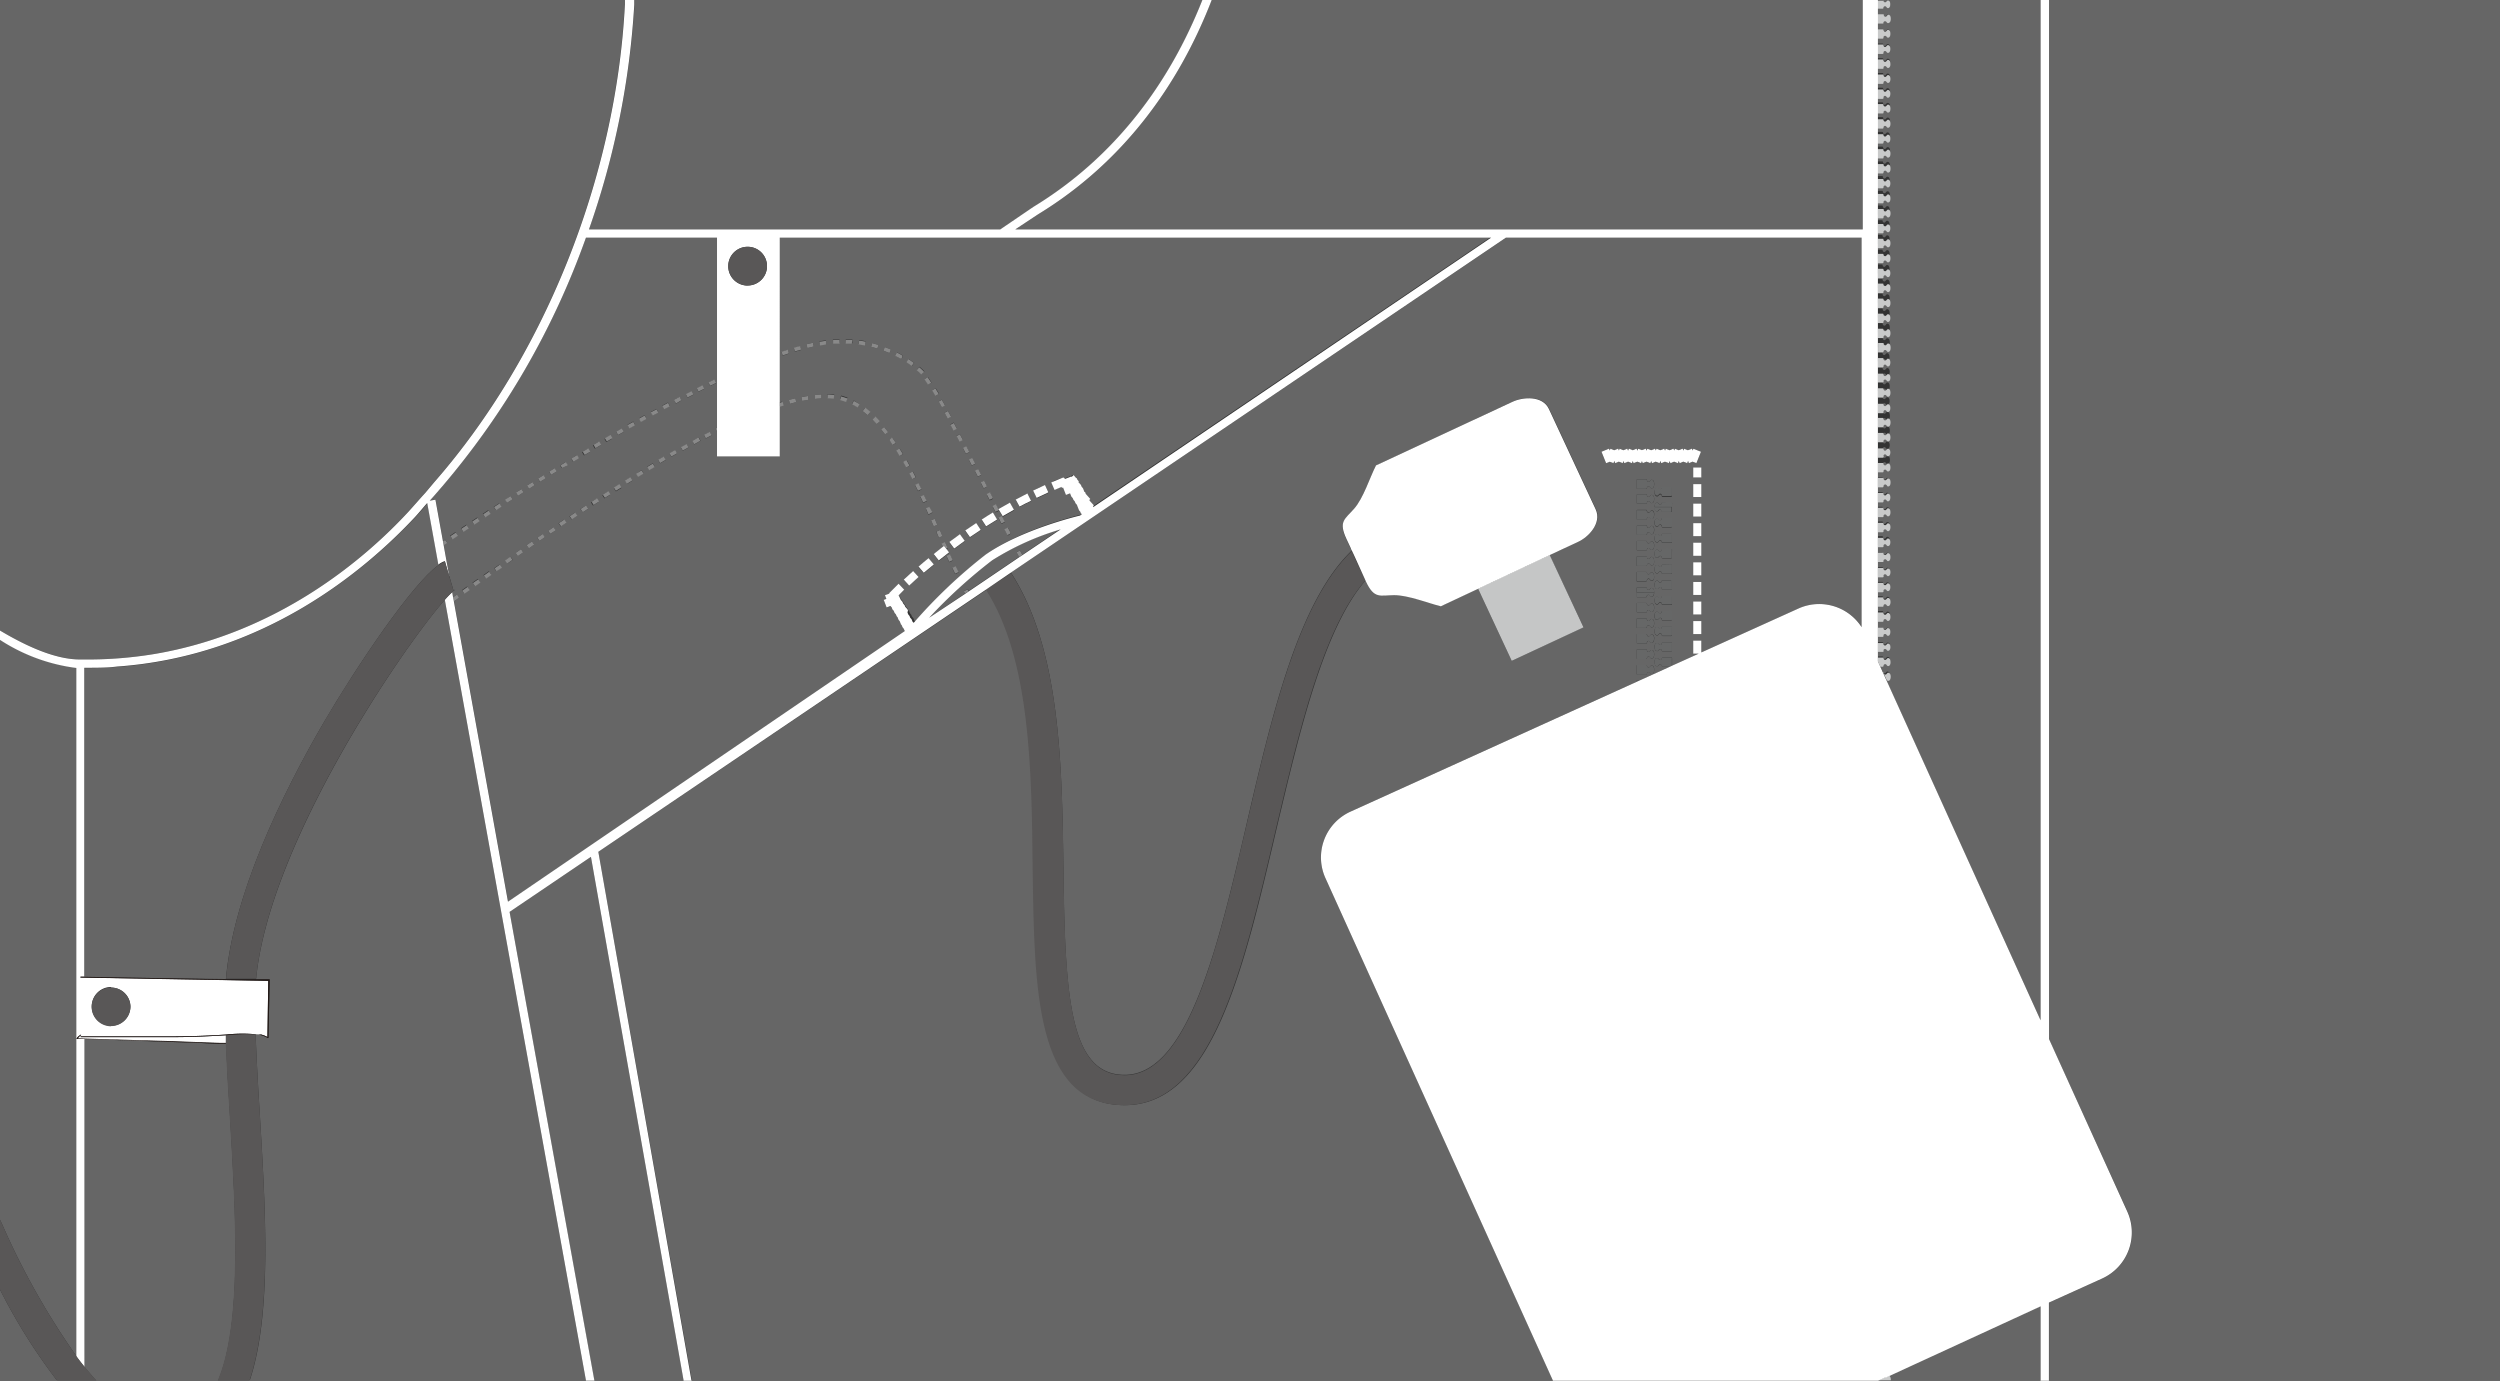 <svg xmlns="http://www.w3.org/2000/svg" viewBox="0 0 267.08 147.51"><rect x="0" y="0" width="267.08" height="147.51" fill="#333333" stroke="none"/><defs><style>.cls-1{fill:#666;}.cls-2{fill:#c9caca;}.cls-3{fill:#898989;}.cls-4{fill:#595757;}.cls-5{fill:#c5c6c6;}.cls-6{fill:#fff;}.cls-7{fill:#666767;}.cls-8{fill:#221815;}</style></defs><g id="レイヤー_2" data-name="レイヤー 2"><g id="レイヤー_1-2" data-name="レイヤー 1"><path class="cls-1" d="M110.91,22.89l-2.45,1.62H199V0H129.45C125.91,9.18,119.92,17.4,110.91,22.89Z"/><path class="cls-1" d="M144.25,86.72h0l30.57-13.87v-.07a.07.07,0,0,1,.08-.08h.25l3.24-1.47h-.77a.09.09,0,0,1-.09-.08.17.17,0,0,0-.16-.18h0c-.16,0-.18.21-.33.21s-.26-.13-.28-.42h0v-.05h0c0-.3.14-.41.28-.41s.17.21.33.21h0a.19.19,0,0,0,.17-.19.08.08,0,0,1,.09-.08h.91a.09.09,0,0,1,.09.08v.8l2.86-1.29h-.59V68.44h.87V69.7L192.17,65a5.39,5.39,0,0,1,6.73,2V25.39h-38L108,61.17c5.3,8.13,5.46,20.6,5.61,31.65.16,13.71.68,22,6.53,22,6.76,0,10-13.69,13.06-26.92,2.71-11.64,5.52-23.63,11.2-29.07,0-.07-.06-.13-.09-.21-.11-.24-.27-.56-.47-1-.88-1.9-.16-2.1.81-3.24v0c1-1.13,1.69-3.37,2.34-4.63l14.61-6.84c1.12-.53,3.22-.69,3.9.76l5,10.73c.68,1.45-.8,3-1.91,3.48l-3.06,1.43L169.17,67,161.5,70.6l-3.6-7.72L154,64.72c-1.37-.32-3.56-1.2-5-1.19s-2.11.45-3-1.45l-.06-.13c-4.5,5.15-7.07,16.07-9.58,26.68-3.54,15.15-6.88,29.44-16.19,29.44s-9.6-12.25-9.75-25.22c-.13-10.58-.28-22.51-5-29.86L63.92,91l10,56.51h92L141.62,93.86A5.37,5.37,0,0,1,144.25,86.72Zm32.47-15.16h0c0,.32-.13.45-.27.45s-.17-.21-.32-.21h0a.18.18,0,0,0-.18.18.11.11,0,0,1-.08.08h-.94c-.05,0-.08,0-.08-.08v-.86a.07.07,0,0,1,.08-.08h.94s.07,0,.08.08a.18.18,0,0,0,.18.18h0c.15,0,.17-.2.32-.2s.27.11.27.44h0Zm0-1.66h0c0,.32-.13.45-.27.45s-.17-.21-.32-.21h0a.18.18,0,0,0-.18.18.09.09,0,0,1-.08.08h-.94a.08.08,0,0,1-.08-.08v-.85a.08.08,0,0,1,.08-.09h.94a.09.09,0,0,1,.08.09.18.18,0,0,0,.18.18h0c.15,0,.17-.21.32-.21s.27.12.27.44h0Zm0-1.65h0c0,.3-.13.43-.27.43s-.17-.21-.32-.21h0a.17.17,0,0,0-.17.19.11.11,0,0,1-.08.09h-.94a.09.09,0,0,1-.08-.09v-.85a.07.07,0,0,1,.08-.08h.94a.08.08,0,0,1,.08.08.18.18,0,0,0,.18.18h0c.15,0,.17-.21.32-.21s.27.12.27.44h0Zm0-1.66h0c0,.32-.13.44-.27.44s-.17-.21-.32-.21h0a.18.18,0,0,0-.19.19.11.11,0,0,1-.08.08h-.94c-.05,0-.08,0-.08-.08v-.86a.07.07,0,0,1,.08-.08h.94s.07,0,.08.08a.19.19,0,0,0,.19.19h0c.15,0,.17-.22.32-.22s.27.12.27.45h0Zm0-1.66h0c0,.32-.13.45-.27.45s-.17-.21-.32-.21h0a.18.18,0,0,0-.18.18.09.09,0,0,1-.08.08h-.94a.08.08,0,0,1-.08-.08V64.5a.08.08,0,0,1,.08-.09h.94a.09.09,0,0,1,.08.09.18.18,0,0,0,.18.18h0c.15,0,.17-.21.32-.21s.27.12.27.44h0Zm0-1.64c0,.33-.13.46-.28.46s-.17-.21-.32-.21h0a.18.18,0,0,0-.18.18.11.11,0,0,1-.08.09h-.94a.09.09,0,0,1-.08-.09v-.88a.07.07,0,0,1,.08-.08h.94a.08.08,0,0,1,.08.08.18.18,0,0,0,.18.18h0c.15,0,.17-.21.32-.21s.28.13.28.47h-1.9Zm0-1.67h0c0,.32-.13.45-.27.45s-.17-.22-.32-.22h0a.18.18,0,0,0-.19.19.11.11,0,0,1-.08.08h-.94c-.05,0-.08,0-.08-.08v-.86a.07.07,0,0,1,.08-.08h.94s.07,0,.08.08a.18.18,0,0,0,.18.18h0c.15,0,.17-.21.32-.21s.27.12.27.45h0Zm0-1.66h0c0,.32-.13.45-.27.45s-.17-.21-.32-.21h0a.18.18,0,0,0-.18.18.11.11,0,0,1-.08.08h-.94c-.05,0-.08,0-.08-.08v-.86a.07.07,0,0,1,.08-.08h.94s.07,0,.08.08a.18.18,0,0,0,.17.19h0c.15,0,.17-.22.32-.22s.27.13.27.45h0Zm0-1.66h0c0,.32-.13.45-.27.45s-.17-.21-.32-.21h0a.18.18,0,0,0-.18.18.09.09,0,0,1-.08.08h-.94a.08.08,0,0,1-.08-.08v-.85a.07.07,0,0,1,.08-.08h.94a.08.08,0,0,1,.08.08h0a.18.18,0,0,0,.18.18h0c.15,0,.17-.21.32-.21s.27.12.27.44h0Zm0-1.65h0c0,.3-.13.43-.27.43s-.17-.21-.32-.21h0a.17.17,0,0,0-.17.19.11.11,0,0,1-.08.09h-.94a.09.09,0,0,1-.08-.09v-.85a.07.07,0,0,1,.08-.08h.94a.08.08,0,0,1,.08.08.18.18,0,0,0,.18.18h0c.15,0,.17-.21.32-.21s.26.12.27.44h0Zm0-1.66h0c0,.32-.13.45-.27.45s-.17-.21-.32-.21h0a.18.18,0,0,0-.18.18.11.11,0,0,1-.08.08h-.94c-.05,0-.08,0-.08-.08v-.86a.07.07,0,0,1,.08-.08h.94s.07,0,.08.08a.19.19,0,0,0,.19.19h0c.15,0,.17-.21.32-.21s.27.11.27.44h0Zm0-1.66h0c0,.29-.13.42-.27.42s-.17-.21-.32-.21h0a.18.18,0,0,0-.18.18.09.09,0,0,1-.08.08h-.94a.08.08,0,0,1-.08-.08V52.9a.08.08,0,0,1,.08-.09h.94a.09.09,0,0,1,.08.09.18.18,0,0,0,.18.18h0c.15,0,.17-.21.32-.21s.26.12.27.41h0v0S176.72,53.32,176.72,53.33Zm0-1.6h0c0,.31-.13.44-.27.44s-.17-.21-.32-.21h0a.18.18,0,0,0-.18.18.11.11,0,0,1-.08.09h-.94a.09.09,0,0,1-.08-.09v-.85a.07.07,0,0,1,.08-.08h.94a.08.08,0,0,1,.08.08.18.18,0,0,0,.18.18h0c.15,0,.17-.21.32-.21s.27.12.27.45h0Zm1.9,17.36v.43a.09.09,0,0,1-.08.08h-.92a.08.08,0,0,1-.09-.07h0a.17.17,0,0,0-.16-.18h0c-.16,0-.18.21-.33.21s-.26-.12-.28-.4h0v-.07h0c0-.28.14-.39.28-.39s.17.21.33.21h0a.18.18,0,0,0,.16-.18.09.09,0,0,1,.09-.09h.91a.09.09,0,0,1,.09.09Zm0-1.65v.42a.09.09,0,0,1-.09.09h-.91a.09.09,0,0,1-.09-.09.17.17,0,0,0-.16-.18h0c-.16,0-.18.21-.33.21s-.28-.13-.28-.44h0c0-.33.13-.45.28-.45s.17.21.33.21h0a.18.18,0,0,0,.16-.18h0a.07.07,0,0,1,.09-.07h.92a.08.08,0,0,1,.08.08Zm0-1.66v.43a.11.11,0,0,1-.09.08h-.91a.09.09,0,0,1-.09-.08.18.18,0,0,0-.17-.19h0c-.16,0-.18.21-.33.21s-.28-.12-.28-.44h0c0-.33.13-.44.28-.44s.17.2.33.2h0a.18.18,0,0,0,.16-.18.08.08,0,0,1,.09-.08h.91a.09.09,0,0,1,.09.08Zm0-1.66v.43a.09.09,0,0,1-.08.08h-.92a.08.08,0,0,1-.09-.07h0a.17.17,0,0,0-.16-.18h0c-.16,0-.18.21-.33.21s-.27-.13-.28-.43h0v0h0c0-.31.13-.42.28-.42s.17.21.33.21h0a.18.18,0,0,0,.16-.18.09.09,0,0,1,.09-.09h.91a.09.09,0,0,1,.09.09Zm0-1.65v.42a.09.09,0,0,1-.09.09h-.91a.09.09,0,0,1-.09-.09.17.17,0,0,0-.16-.18h0c-.16,0-.18.21-.33.21s-.28-.13-.28-.44h0c0-.33.13-.45.28-.45s.17.21.33.21h0a.18.18,0,0,0,.16-.18h0a.07.07,0,0,1,.09-.07h.92a.08.08,0,0,1,.08.08Zm0-1.66v.43a.11.11,0,0,1-.09.08h-.91a.09.09,0,0,1-.09-.08.17.17,0,0,0-.16-.18h0c-.16,0-.18.21-.33.21s-.28-.14-.28-.45h0c0-.33.13-.45.28-.45s.17.21.33.21h0a.18.18,0,0,0,.16-.18.08.08,0,0,1,.09-.08h.91a.09.09,0,0,1,.09.08Zm0-1.66v.43a.11.11,0,0,1-.09.08h-.91a.09.09,0,0,1-.09-.08.17.17,0,0,0-.16-.18h0c-.16,0-.18.21-.33.21s-.28-.13-.28-.45h0c0-.32.13-.44.28-.44s.17.21.33.21h0a.19.19,0,0,0,.17-.19.08.08,0,0,1,.09-.08h.91a.09.09,0,0,1,.09.08Zm0-1.65v.42a.09.09,0,0,1-.08.08h-.92a.08.08,0,0,1-.09-.07h0a.17.17,0,0,0-.16-.18h0c-.16,0-.18.21-.33.21s-.28-.13-.28-.44h0c0-.33.13-.45.28-.45s.17.21.33.21h0a.18.18,0,0,0,.16-.18h0a.07.07,0,0,1,.09-.07h.92a.08.08,0,0,1,.08.08Zm0-1.66v.42a.09.09,0,0,1-.09.09h-.91a.09.09,0,0,1-.09-.09.18.18,0,0,0-.17-.19h0c-.16,0-.18.21-.33.21s-.27-.13-.28-.43h0v0h0c0-.32.13-.44.28-.44s.17.21.33.21h0a.18.18,0,0,0,.16-.18h0a.07.07,0,0,1,.09-.07h.92a.08.08,0,0,1,.08.08Zm0-1.66v.43a.11.11,0,0,1-.09.08h-.91a.09.09,0,0,1-.09-.08.17.17,0,0,0-.16-.18h0c-.16,0-.18.2-.33.2s-.28-.12-.28-.46h1.89l-1.89,0c0-.34.13-.47.28-.47s.17.22.33.22h0a.19.19,0,0,0,.17-.19.08.08,0,0,1,.09-.08h.91a.09.09,0,0,1,.09.08Zm0-1.66V53a.09.09,0,0,1-.08.08h-.92a.08.08,0,0,1-.09-.07h0a.17.17,0,0,0-.16-.18h0c-.16,0-.18.21-.33.21s-.28-.13-.28-.45h0c0-.32.13-.44.28-.44s.17.21.33.21h0a.18.18,0,0,0,.16-.18.09.09,0,0,1,.09-.09h.91a.09.09,0,0,1,.09.09Zm3.14,15.22h-.87V66.35h.87Zm0-2.09h-.87V64.26h.87Zm0-2.09h-.87V62.17h.87Zm0-2.09h-.87v-1.4h.87Zm0-2.09h-.87V58h.87Zm0-2.1h-.87V55.89h.87Zm0-2.09h-.87V53.8h.87Zm0-2.09h-.87V51.72h.87Zm0-2.09h-.87V49.94h.87Zm-9.87-3.08.08.2.08-.19.4.16.42-.17.08.2.08-.19.4.16.41-.17.09.22.09-.22.41.17.41-.17.08.21.09-.21.4.17.41-.17.08.22.09-.22.41.17.41-.17.08.2.08-.19.4.16.42-.17.09.21.08-.2.41.16.41-.17.08.2.08-.19.4.16.42-.17.08.21.08-.2.4.16.43-.17.08.21.08-.2.81.32-.49,1.22-.41-.16-.39.16-.09-.24-.1.24-.41-.16-.39.16-.09-.23-.1.23-.4-.16-.39.16-.09-.22-.09.22-.41-.16-.39.16-.1-.24-.09.24-.4-.16-.4.16-.09-.23-.09.23-.41-.16-.4.16-.09-.22-.09.22-.4-.16-.4.16-.09-.23-.09.23-.41-.16-.4.16-.09-.23-.09.23-.41-.16-.38.16-.1-.24-.09.24-.4-.15-.39.15-.49-1.22Z"/><path class="cls-1" d="M201.8,146.92c.1,0,.17.16.18.38h0v0s0,0,0,0h0a.76.76,0,0,1,0,.16H218v-7.95Z"/><path class="cls-1" d="M201.38.21h0c.15,0,.17-.2.31-.2s.25.11.26.42h0v0h0c0,.29-.13.41-.26.41s-.16-.2-.31-.2h0a.16.16,0,0,0-.16.18.11.11,0,0,1-.08.08h-.78v.61h.77s.07,0,.08.08a.18.18,0,0,0,.18.18h0c.15,0,.17-.21.31-.21s.26.12.26.43h0c0,.31-.13.43-.26.43s-.16-.2-.31-.2h0a.16.16,0,0,0-.17.17.09.09,0,0,1-.08.08h-.77v.62h.76a.08.08,0,0,1,.08.08.17.17,0,0,0,.16.18h0c.15,0,.17-.2.31-.2s.25.11.26.42h0v0h0c0,.29-.13.42-.26.42s-.16-.2-.31-.2h0a.16.16,0,0,0-.17.17.11.11,0,0,1-.08.08h-.75v.61h.74s.07,0,.08.08a.17.17,0,0,0,.16.18h0c.15,0,.17-.2.31-.2s.25.11.26.41h0v0h0c0,.3-.13.42-.26.42s-.16-.2-.31-.2h0a.16.16,0,0,0-.16.18.11.11,0,0,1-.08.09h-.73v.61h.73s.07,0,.08.08a.18.18,0,0,0,.18.18h0c.15,0,.17-.21.31-.21s.26.12.26.43h0c0,.31-.13.43-.26.43s-.16-.2-.31-.2h0a.16.16,0,0,0-.17.17.09.09,0,0,1-.08.08h-.72v.62h.71a.08.08,0,0,1,.08.08.17.17,0,0,0,.16.18h0c.15,0,.17-.2.31-.2s.25.11.26.42h0v0h0c0,.29-.13.42-.26.42s-.16-.2-.31-.2h0a.16.16,0,0,0-.17.17.11.11,0,0,1-.08.08h-.7v.62h.7a.08.08,0,0,1,.08.07.17.17,0,0,0,.16.18h0c.15,0,.17-.2.31-.2s.25.11.26.41h0v0h0c0,.3-.13.42-.26.42s-.16-.2-.31-.2h0a.16.16,0,0,0-.16.18.11.11,0,0,1-.08.09h-.69v.61h.68s.07,0,.08.08a.18.18,0,0,0,.18.18h0c.15,0,.17-.2.31-.2s.26.11.26.42h0c0,.31-.13.43-.26.43s-.16-.2-.31-.2h0a.16.16,0,0,0-.17.17.09.09,0,0,1-.08.08h-.67v.62h.67a.08.08,0,0,1,.08.08.17.17,0,0,0,.17.17h0c.15,0,.17-.2.31-.2s.26.11.26.43h0c0,.3-.13.43-.26.43s-.16-.2-.31-.2h0a.16.16,0,0,0-.17.17.11.11,0,0,1-.08.08h-.66v.62h.65a.08.08,0,0,1,.08.07.17.17,0,0,0,.16.18h0c.15,0,.17-.2.31-.2s.26.11.26.42h0c0,.31-.13.43-.26.43s-.16-.2-.31-.2h0a.16.16,0,0,0-.16.18.11.11,0,0,1-.08.08h-.64v.61h.64s.07,0,.08.08a.18.18,0,0,0,.18.18h0c.15,0,.17-.2.31-.2s.26.11.26.42h0c0,.31-.13.43-.26.43s-.16-.2-.31-.2h0a.16.16,0,0,0-.17.17.09.09,0,0,1-.08.08h-.63v.62h.62s.07,0,.08.08a.17.17,0,0,0,.17.17h0c.15,0,.17-.2.31-.2s.26.11.26.43h0c0,.31-.13.43-.26.43s-.16-.21-.31-.21h0a.18.18,0,0,0-.18.18.11.11,0,0,1-.08.08h-.61v.61h.61a.09.09,0,0,1,.08.09.17.17,0,0,0,.16.18h0c.15,0,.17-.2.31-.2s.25.11.26.42h0v0h0c0,.29-.13.41-.26.41s-.16-.2-.31-.2h0a.16.16,0,0,0-.16.18.11.11,0,0,1-.08.08h-.6v.61h.59s.07,0,.08.08a.18.18,0,0,0,.18.18h0c.15,0,.17-.21.31-.21s.26.12.26.43h0c0,.31-.13.43-.26.43s-.16-.2-.31-.2h0a.16.16,0,0,0-.17.17.09.09,0,0,1-.08.08h-.58v.62h.57s.07,0,.08.08a.17.17,0,0,0,.16.18h0c.15,0,.17-.2.31-.2s.25.11.26.42h0v0h0c0,.29-.13.42-.26.42s-.16-.21-.31-.21h0a.18.18,0,0,0-.18.18.11.11,0,0,1-.08.08h-.56v.62h.56a.08.08,0,0,1,.08.07.17.17,0,0,0,.16.18h0c.15,0,.17-.2.31-.2s.25.11.26.41h0v0h0c0,.3-.13.42-.26.42s-.16-.2-.31-.2h0a.16.16,0,0,0-.16.18.11.11,0,0,1-.08.09h-.55v.61h.54s.07,0,.08.08a.18.18,0,0,0,.18.18h0c.15,0,.17-.21.31-.21s.26.12.26.43h0c0,.31-.13.43-.26.43s-.16-.2-.31-.2h0a.16.16,0,0,0-.17.17.09.09,0,0,1-.08.08h-.53v.62h.53a.08.08,0,0,1,.08.08.17.17,0,0,0,.17.17h0c.15,0,.17-.2.31-.2s.26.11.26.43h0c0,.3-.13.43-.26.43s-.16-.2-.31-.2h0a.16.16,0,0,0-.17.17.11.11,0,0,1-.08.08h-.52v.62h.52a.08.08,0,0,1,.08.08.17.17,0,0,0,.16.18h0c.15,0,.17-.2.31-.2s.25.11.26.42h0v0h0c0,.29-.13.41-.26.41s-.16-.2-.31-.2h0a.16.16,0,0,0-.16.18.11.11,0,0,1-.08.08h-.52v.61h.52s.07,0,.08.08a.18.18,0,0,0,.18.18h0c.15,0,.17-.2.31-.2s.26.11.26.42h0c0,.31-.13.43-.26.43s-.16-.2-.31-.2h0a.16.16,0,0,0-.17.17.09.09,0,0,1-.08.08h-.52v.62h.52a.08.08,0,0,1,.08.08.17.17,0,0,0,.17.17h0c.15,0,.17-.2.31-.2s.26.11.26.43h0c0,.3-.13.43-.26.43s-.16-.2-.31-.2h0a.16.16,0,0,0-.17.17.11.11,0,0,1-.08.08h-.52v.62h.52a.08.08,0,0,1,.08.08.17.17,0,0,0,.16.18h0c.15,0,.17-.2.31-.2s.25.11.26.42h0v0h0c0,.29-.13.41-.26.41s-.16-.2-.31-.2h0a.16.16,0,0,0-.16.18.11.11,0,0,1-.08.08h-.52v.61h.52s.07,0,.08.08a.18.18,0,0,0,.18.18h0c.15,0,.17-.21.31-.21s.26.12.26.43h0c0,.31-.13.43-.26.43s-.16-.2-.31-.2h0a.16.16,0,0,0-.17.17.09.09,0,0,1-.08.08h-.52v.59h.52s.07,0,.08.08a.17.17,0,0,0,.16.18h0c.15,0,.17-.2.31-.2s.27.12.27.45-.13.45-.27.45-.16-.21-.31-.21h0a.18.18,0,0,0-.18.18.11.11,0,0,1-.08.08h-.52v.57h.52a.09.09,0,0,1,.08.09.17.17,0,0,0,.16.18h0c.15,0,.17-.2.31-.2s.25.11.26.42h0v0h0c0,.29-.13.41-.26.41s-.16-.2-.31-.2h0a.16.16,0,0,0-.16.18.11.11,0,0,1-.08.08h-.52v.65h.52s.07,0,.08.08a.18.18,0,0,0,.18.18h0c.15,0,.17-.21.31-.21s.24.12.26.39h0s0,0,0,0,0,0,0,0h0c0,.28-.13.39-.26.39s-.16-.2-.31-.2h0a.16.16,0,0,0-.17.17.09.09,0,0,1-.08.08h-.52v.66h.52a.08.08,0,0,1,.08.08.17.17,0,0,0,.17.17h0c.15,0,.17-.2.31-.2s.26.11.26.43h0c0,.3-.13.43-.26.43s-.16-.2-.31-.2h0a.16.16,0,0,0-.17.17.11.11,0,0,1-.08.08h-.52v.62h.52a.08.08,0,0,1,.08.07.17.17,0,0,0,.16.18h0c.15,0,.17-.2.31-.2s.25.11.26.41h0v0h0c0,.3-.13.42-.26.42s-.16-.2-.31-.2h0a.16.16,0,0,0-.16.18.11.11,0,0,1-.08.09h-.52v.6h.52s.07,0,.08.08a.18.18,0,0,0,.18.18h0c.15,0,.17-.2.31-.2s.26.12.27.43h0c0,.32-.14.44-.27.44s-.16-.2-.31-.2h0a.16.16,0,0,0-.17.17.09.09,0,0,1-.08.08h-.52v.6h.52a.08.08,0,0,1,.08.08.17.17,0,0,0,.17.17h0c.15,0,.17-.2.31-.2s.26.11.26.43h0c0,.3-.13.43-.26.43s-.16-.2-.31-.2h0a.16.16,0,0,0-.17.17.11.11,0,0,1-.08.08h-.52v.64h.52a.08.08,0,0,1,.08.07.17.17,0,0,0,.16.18h0c.15,0,.17-.2.31-.2s.25.11.26.39h0s0,0,0,0,0,0,0,0h0c0,.28-.13.4-.26.4s-.16-.2-.31-.2h0a.16.16,0,0,0-.16.18.11.11,0,0,1-.08.09h-.52v.63h.52s.07,0,.08.08a.18.18,0,0,0,.18.18h0c.15,0,.17-.2.31-.2s.26.11.26.42h0c0,.31-.13.43-.26.43s-.16-.2-.31-.2h0a.16.16,0,0,0-.17.17.09.09,0,0,1-.08.08h-.52V51h.52s.07,0,.08.08a.17.17,0,0,0,.17.17h0c.15,0,.17-.2.31-.2s.26.11.26.43h0c0,.31-.13.43-.26.43s-.16-.21-.31-.21h0a.18.18,0,0,0-.18.18.11.11,0,0,1-.08.08h-.52v.62h.52a.08.08,0,0,1,.08.08.17.17,0,0,0,.16.18h0c.15,0,.17-.2.31-.2s.25.11.26.42h0v0h0c0,.29-.13.41-.26.41s-.16-.2-.31-.2h0a.16.16,0,0,0-.16.18.11.11,0,0,1-.08.08h-.52v.61h.52s.07,0,.08.08a.18.18,0,0,0,.18.18h0c.15,0,.17-.21.31-.21s.26.12.26.43h0c0,.31-.13.43-.26.43s-.16-.2-.31-.2h0a.16.16,0,0,0-.17.17.09.09,0,0,1-.08.08h-.52v.62h.52a.08.08,0,0,1,.08.08.17.17,0,0,0,.17.17h0c.15,0,.17-.2.31-.2s.25.11.26.42h0v0h0c0,.29-.13.42-.26.42s-.16-.2-.31-.2h0a.16.16,0,0,0-.17.17.11.11,0,0,1-.08.08h-.52v.62h.52a.09.09,0,0,1,.08.09.17.17,0,0,0,.16.18h0c.15,0,.17-.2.31-.2s.25.11.26.41h0v0h0c0,.28-.13.4-.26.4s-.16-.2-.31-.2h0a.16.16,0,0,0-.16.18.11.11,0,0,1-.08.09h-.52V59h.52s.07,0,.08.08a.18.18,0,0,0,.18.18h0c.15,0,.17-.21.31-.21s.26.12.26.43h0c0,.31-.13.43-.26.43s-.16-.2-.31-.2h0a.16.16,0,0,0-.17.17.09.09,0,0,1-.08.08h-.52v.64h.52a.08.08,0,0,1,.08.08.17.17,0,0,0,.17.17h0c.15,0,.17-.2.31-.2s.25.11.26.41h0v0h0c0,.28-.13.41-.26.41s-.16-.2-.31-.2h0a.16.16,0,0,0-.17.17.11.11,0,0,1-.08.08h-.52v.64h.52a.08.08,0,0,1,.08.07.17.17,0,0,0,.16.18h0c.15,0,.17-.2.31-.2s.25.11.26.41h0v0h0c0,.3-.13.42-.26.42s-.16-.2-.31-.2h0a.16.16,0,0,0-.16.18.11.11,0,0,1-.08.09h-.52v.59h.52s.07,0,.08.08a.18.18,0,0,0,.18.18h0c.15,0,.17-.2.31-.2s.26.12.27.43h0c0,.32-.14.44-.27.44s-.16-.2-.31-.2h0a.16.16,0,0,0-.17.17.09.09,0,0,1-.08.08h-.52v.61h.52a.08.08,0,0,1,.08.08.17.17,0,0,0,.17.17h0c.15,0,.17-.2.31-.2s.26.11.26.43h0c0,.3-.13.43-.26.43s-.16-.2-.31-.2h0a.16.16,0,0,0-.17.17.11.11,0,0,1-.08.08h-.52V67h.52a.08.08,0,0,1,.08.08.17.17,0,0,0,.16.18h0c.15,0,.17-.2.31-.2s.25.11.26.42h0v0h0c0,.29-.13.41-.26.41s-.16-.2-.31-.2h0a.16.16,0,0,0-.16.18.11.11,0,0,1-.08.08h-.52v.65h.52s.07,0,.08.08a.18.18,0,0,0,.18.18h0c.15,0,.17-.21.31-.21s.24.12.26.39h0s0,0,0,0,0,0,0,0h0c0,.28-.13.39-.26.39s-.16-.2-.31-.2h0a.16.16,0,0,0-.17.17.09.09,0,0,1-.08.08h-.52v.65h.52s.07,0,.08.08a.17.17,0,0,0,.17.17h0c.15,0,.17-.2.31-.2s.26.11.26.43h0c0,.31-.13.43-.26.43s-.16-.21-.31-.21h0a.18.18,0,0,0-.18.18.11.11,0,0,1-.08.08h-.27l.26.58h0a.09.09,0,0,1,.08.09.17.17,0,0,0,.16.18h0c.15,0,.17-.2.31-.2s.26.12.27.44h0c0,.31-.14.43-.27.43s-.15-.12-.24-.18L218,109V0H201.19s0,0,0,0A.17.17,0,0,0,201.38.21Z"/><path class="cls-1" d="M8.69,70.45a43.68,43.68,0,0,0,7.72-.57C29.64,67.67,38.9,59.77,43.62,54.66c.61-.67,1.2-1.36,1.79-2l1-1.19C58.18,38,65.79,18.93,66.74.47c0-.16,0-.31,0-.47H0V67.36c3.13,1.87,6,3,8.35,3.09Z"/><path class="cls-1" d="M62.92,24.51h44l3.54-2.41C119.13,16.79,125,8.87,128.46,0H67.78c0,.17,0,.34,0,.51A87.74,87.74,0,0,1,62.92,24.51Z"/><path class="cls-1" d="M8.15,144.86V71.31a19.38,19.38,0,0,1-8.15-3v62l.26.55A80.55,80.55,0,0,0,8.15,144.86Z"/><path class="cls-1" d="M53.45,96.9h0L47.52,64.08c-4.46,5.06-18.77,26-20.16,40.53l1.45,0-.13,6.27h-.07a2.85,2.85,0,0,0-1.3-.4c.1,2.68.26,5.57.45,8.58.64,10.58,1.27,21.43-1.08,28.43H62.6l-9.15-50.6Z"/><path class="cls-1" d="M48.63,63a1.58,1.58,0,0,0-.32.26l.09.54.4-.27.16.14.07.19-.53.38,0,0,5.79,32.12,42.49-28.9-.06-.07,0,0,0,0-.06-.16L96.48,67l0,0h0l-.07-.19-.14-.16.06-.06h0l-.06,0-.07-.2L96,66.24h0l-.1-.27-.1-.11h0l-.08-.2-.15-.17h0l-.07-.2-.15-.16h0l-.08-.22-.14-.15,0,0-.4.16-.31-.81.28-.11-.15-.39.46-.17,0-.06,1-1,.59.64-.61.61.23.26,0,0,.06.15.18.2,0,0h0l.07.18.16.19h0l.07.18.16.17,0,0h0l.08.19.14.17h0l.08.2.14.17,0,0h0l.06.17.16.18h0l.09.24.13.14h0a54.82,54.82,0,0,1,7.7-7.3c3.83-2.67,9.81-4.1,10.07-4.16h0l.18-.12,0-.08-.07,0-.08-.21-.13-.15h0l-.16-.4,0,0-.07-.19-.15-.17h0l-.08-.2-.14-.16,0,0,0,0-.08-.19-.15-.17h0l-.13-.34h0l-.44.17-.31-.79-.14.06,0-.13-.77.33-.35-.8L113.6,51l.05.14.68-.26,0,.06.23-.2.27.32.06,0,.06.16.17.2-.06.06.28.31,0,0h0l.06.17.16.19h0l.15.39.07,0,.07.2.49.55-.09.08,0,.08.16.18h0v0l.31.34-.07.06,0,.13,0,0,42.55-28.79h-76V43l.31-.09.11.39-.42.12v5.31H76.6V46.11l-.16-.33.16-.08V25.39h-14A84.49,84.49,0,0,1,47.21,52c-.33.38-.66.77-1,1.15l-.29.32.56-.1h.05l.8,4.43.22-.14.23.33-.37.25.6,3.33.43,1.48ZM84.39,43.14l-.11-.42.69-.17.09.4ZM97.13,62.56l-.58-.64,1-.93.57.65Zm2.62-6.33-.28-.65.38-.16.28.64Zm.66.4.27.64-.37.17L100,56.8ZM99.19,55l-.28-.64.37-.17.34.58Zm-.57-1.27-.29-.63.37-.17.3.63Zm-.55-1.25c-.1-.21-.2-.42-.31-.63l.37-.18.31.63Zm.62,8.76-.56-.66c.35-.31.71-.61,1.07-.9l.56.67Zm1.06-2,1-.78-.14-.33.37-.17.28.63-.16.07.31.4-1.1.86Zm1.37.2.38-.17.28.63-.37.17Zm.92,1.9q-.15-.3-.3-.63l.37-.17.3.62Zm-.1-2.69-.52-.7,1.13-.83.51.71Zm1.68-1.22-.5-.71,1.17-.79.48.73Zm1.73-1.15-.47-.73c.39-.26.79-.5,1.19-.75l.45.75Zm1.32-.93.36-.18.32.62-.37.19Zm1,1.87-.32-.62.37-.19L108,57Zm4-5.36.36.79-1.25.59-.38-.78C110.81,52.2,111.24,52,111.66,51.81Zm-1.9.91.39.78c-.43.21-.84.4-1.23.62v0h0l-.41-.75Zm-1.87,1,.43.76-1.2.68-.45-.75Zm-1.17.8-.37.18-.32-.62.37-.19Zm-.64-1.28-.36.18-.32-.62.37-.18ZM105.45,52l-.36.19-.32-.63.37-.18Zm-.63-1.24-.36.18-.32-.62.37-.19Zm-.63-1.2-.37.19-.32-.63.37-.18Zm-.64-1.25-.36.19-.32-.62.36-.19ZM102.87,47l-.36.19-.33-.62.37-.19Zm-.65-1.24-.36.19-.33-.61.37-.2C102,45.37,102.11,45.57,102.22,45.78Zm-.61-1.25-.37.19-.33-.62.36-.19Zm-.65-1.2-.34.18-.34-.61.34-.18Zm-1-1.84q.18.27.36.6l-.36.21c-.12-.21-.23-.41-.35-.6Zm-.83-1.2.39.6-.35.21c-.13-.21-.26-.4-.38-.58Zm-.9-1.09.24.21a2.76,2.76,0,0,1,.29.3l-.32.26-.24-.25-.24-.2Zm-.74,12-.32-.62.36-.19c.11.21.22.41.32.62Zm-.41-12.82.59.41-.25.33c-.18-.14-.37-.27-.56-.4Zm-.22,10.77.34.62-.36.19-.33-.6Zm-.73-.41-.36-.6.34-.21c.13.19.25.39.37.6Zm-.29-11.07c.21.1.42.22.62.34l-.13.35L95.62,38Zm-.11,9.66-.34.23L95,47l.33-.24C95.44,46.92,95.57,47.12,95.7,47.31ZM94.52,37.08l.66.26-.16.38-.64-.26Zm-.07,8.53c.15.18.29.37.44.56l-.33.24-.43-.54Zm-.79-.3c-.15-.17-.31-.33-.47-.49l.29-.29q.24.24.48.51Zm-.49-8.65.68.19-.12.39q-.33-.1-.66-.18Zm-.48,7.69-.53-.43.24-.33c.19.14.37.29.56.45Zm-.91-8a3.3,3.3,0,0,1,.69.11l-.07.4-.68-.11Zm.06,6.79-.22.34c-.19-.12-.39-.23-.59-.34l.19-.36C91.43,42.94,91.64,43.06,91.84,43.19Zm-1.49-6.88h.71l0,.41h-.69Zm-.49,6c.23.06.46.14.68.22l-.15.38c-.21-.08-.42-.15-.64-.21Zm-.88-6h.7v.41H89Zm-.57,5.83a5.85,5.85,0,0,1,.72.07l-.06.4a3.68,3.68,0,0,0-.66-.06Zm-.17-5.73v.4l-.63.1-.07-.4ZM87.07,42.2l.68-.06v.4a2.37,2.37,0,0,0-.65,0l0,0Zm-.66-5.48.44-.1.08.4-.42.1-.25.06-.1-.4Zm-.09,5.58.06.41-.68.12-.08-.4ZM85.48,37l.11.39-.67.19-.11-.39Zm-1.86,1-.13-.39.67-.22.12.39Zm-13.1,11.5-.21-.35.6-.35.21.35Zm1.2-.7-.2-.35.61-.35.2.36Zm1.22-.64-.2-.36.61-.34.2.36Zm1.22-.67L74,47.1l.65-.38.19.37Zm1.24-.64-.19-.37.62-.32.19.37Zm.92-6.28.18.37-.63.3-.18-.36Zm-1.26.61.18.37-.62.31-.18-.37Zm-1.17.63.19.36-.63.32-.18-.37Zm-1.28.61.18.37-.57.34L72,42.72ZM71.37,43l.19.37-.6.31-.21-.35Zm-1.23.68.19.36-.58.3-.13-.14-.1-.18Zm-.4,5.81.21.36-.6.35-.21-.35Zm-.87-5.14.2.36-.61.34-.2-.36Zm-.33,5.86.21.35-.59.36L68,50.61Zm-.89-5.18.2.36-.61.34-.2-.36ZM67.35,51l.22.35L67,51.7l-.22-.35Zm-.92-5.22.21.36-.61.34-.2-.35Zm-.26,6,.22.35-.59.37-.22-.34Zm-1-5.25.21.35-.61.35-.2-.35Zm-.23,6,.22.34-.59.38-.22-.34Zm-1-5.31.21.36-.6.35-.21-.35Zm-.23,6.07.22.34-.58.38-.22-.34Zm-.93-5.33.21.35-.6.35-.21-.35ZM62.61,54l.23.35-.58.38L62,54.38Zm-1-5.38.21.35-.6.37L61.05,49Zm-.2,6.15.23.34-.58.39-.23-.34Zm-1-5.4.22.35-.6.28-.21-.27Zm-.16,6.14.23.34-.58.39-.23-.34Zm-1-5.49.22.35-.6.36-.21-.34Zm-.13,6.31.24.34-.58.36-.23-.3Zm-1.05-5.57.21.35-.59.37-.22-.34Zm-.1,6.3.23.33-.57.4-.23-.34ZM56.89,51.5l.22.34-.59.38-.22-.35Zm-.06,6.34.24.34-.57.4-.24-.34Zm-1.12-5.59.22.34-.59.38-.22-.35Zm-.05,6.42.23.34-.57.4-.23-.34ZM54.54,53l.22.34-.59.38L54,53.38Zm0,6.47.24.34-.57.4-.24-.33ZM53,61l-.21-.3.57-.4.24.33Zm.32-7.23.22.34-.58.38-.22-.34Zm-1.43,8-.24-.33.57-.41.24.34Zm.27-7.27.22.34-.59.39-.21-.34Zm-1.44,8.08-.24-.34.57-.4.24.34Zm.26-7.3.23.34-.58.38-.23-.33Zm-1.4,8.1-.24-.33.57-.4.24.33Zm.24-7.33.23.34-.58.39-.23-.34Zm-1.74,1.18.58-.39.23.34-.58.39Z"/><path class="cls-1" d="M0,147.51H6.11A61.62,61.62,0,0,1,0,137.77Z"/><path class="cls-1" d="M28.59,110.78l-.35-.16a2.26,2.26,0,0,1,.35.17Z"/><path class="cls-1" d="M24.57,119.27c-.17-2.71-.32-5.3-.42-7.76-.77,0-1.7,0-2.89-.1l-3.39-.11L15,111.21,9,111v35c.42.54.86,1,1.3,1.52h13C25.88,141.36,25.2,129.73,24.57,119.27Z"/><path class="cls-1" d="M227.29,129.45a5.4,5.4,0,0,1-2.68,7.13l-5.7,2.58v8.35h48.17V0H218.89V111Z"/><path class="cls-1" d="M34.54,77.26C38.2,71,44.09,62.32,46.85,60.36l-1.19-6.58c-.42.49-.84,1-1.28,1.47-5.29,5.63-16.16,14.85-31.86,16-1.06.08-2.15.13-3.26.13H9v33l15.13.21C24.93,95.52,30.12,84.87,34.54,77.26Z"/><path class="cls-1" d="M99.26,66l3.91-2.65c0-.08-.1-.15-.14-.23l.35-.21.13.21,5.36-3.63c-.09-.16-.18-.32-.27-.5l.36-.19.26.46,4.07-2.75A29.07,29.07,0,0,0,106,59.86,54.56,54.56,0,0,0,99.26,66Z"/><polygon class="cls-1" points="54.44 97.42 63.49 147.51 73.04 147.51 63.13 91.54 54.44 97.42"/><path class="cls-2" d="M201.14.93a.11.11,0,0,0,.08-.08.16.16,0,0,1,.16-.18h0c.15,0,.17.2.31.2s.25-.12.26-.41h0v0h0c0-.31-.13-.42-.26-.42s-.16.2-.31.2h0a.17.17,0,0,1-.16-.18s0,0,0,0h-.84V.93Z"/><path class="cls-2" d="M201.22,2.44a.16.16,0,0,1,.17-.17h0c.15,0,.17.2.31.2S202,2.35,202,2h0c0-.31-.13-.43-.26-.43s-.16.21-.31.21h0a.18.18,0,0,1-.18-.18c0-.05,0-.08-.08-.08h-.77v1h.77A.09.09,0,0,0,201.22,2.44Z"/><path class="cls-2" d="M201.22,4a.16.16,0,0,1,.17-.17h0c.15,0,.17.2.31.2s.25-.13.26-.42h0v0h0c0-.31-.13-.42-.26-.42s-.16.2-.31.2h0a.17.17,0,0,1-.16-.18.08.08,0,0,0-.08-.08h-.76v1h.75A.11.11,0,0,0,201.22,4Z"/><path class="cls-2" d="M201.22,5.63a.16.16,0,0,1,.16-.18h0c.15,0,.17.2.31.2s.25-.12.26-.42h0v0h0c0-.3-.13-.41-.26-.41s-.16.2-.31.2h0a.17.17,0,0,1-.16-.18s0-.08-.08-.08h-.74v1h.73A.11.11,0,0,0,201.22,5.63Z"/><path class="cls-2" d="M201.22,7.23a.16.16,0,0,1,.17-.17h0c.15,0,.17.2.31.2s.26-.12.26-.43h0c0-.31-.13-.43-.26-.43s-.16.21-.31.21h0a.18.18,0,0,1-.18-.18s0-.08-.08-.08h-.73v1h.72A.09.09,0,0,0,201.22,7.23Z"/><path class="cls-2" d="M201.22,8.83a.16.16,0,0,1,.17-.17h0c.15,0,.17.2.31.2s.25-.13.26-.42h0v0h0c0-.31-.13-.42-.26-.42s-.16.2-.31.2h0a.17.17,0,0,1-.16-.18.08.08,0,0,0-.08-.08h-.71v1h.7A.11.11,0,0,0,201.22,8.83Z"/><path class="cls-2" d="M201.22,10.42a.16.16,0,0,1,.16-.18h0c.15,0,.17.2.31.2s.25-.12.26-.42h0v0h0c0-.3-.13-.41-.26-.41s-.16.2-.31.2h0a.17.17,0,0,1-.16-.18.08.08,0,0,0-.08-.07h-.7v1h.69A.11.11,0,0,0,201.22,10.42Z"/><path class="cls-2" d="M201.22,12a.16.16,0,0,1,.17-.17h0c.15,0,.17.2.31.2s.26-.12.26-.43h0c0-.31-.13-.42-.26-.42s-.16.2-.31.2h0a.18.18,0,0,1-.18-.18s0-.08-.08-.08h-.68v1h.67A.09.09,0,0,0,201.22,12Z"/><path class="cls-2" d="M201.22,13.62a.16.16,0,0,1,.17-.17h0c.15,0,.17.2.31.2s.26-.13.26-.43h0c0-.32-.13-.43-.26-.43s-.16.2-.31.2h0a.17.17,0,0,1-.17-.17.08.08,0,0,0-.08-.08h-.67v1h.66A.11.11,0,0,0,201.22,13.62Z"/><path class="cls-2" d="M201.22,15.22a.16.16,0,0,1,.16-.18h0c.15,0,.17.2.31.2s.26-.12.26-.43h0c0-.31-.13-.42-.26-.42s-.16.2-.31.2h0a.17.17,0,0,1-.16-.18.08.08,0,0,0-.08-.07h-.65v1h.64A.11.11,0,0,0,201.22,15.22Z"/><path class="cls-2" d="M201.22,16.81a.16.16,0,0,1,.17-.17h0c.15,0,.17.2.31.2s.26-.12.26-.43h0c0-.31-.13-.42-.26-.42s-.16.2-.31.2h0a.18.18,0,0,1-.18-.18c0-.05,0-.08-.08-.08h-.64v1h.63A.09.09,0,0,0,201.22,16.81Z"/><path class="cls-2" d="M201.22,18.41a.18.18,0,0,1,.18-.18h0c.15,0,.17.21.31.21s.26-.12.26-.43h0c0-.32-.13-.43-.26-.43s-.16.2-.31.2h0a.17.17,0,0,1-.17-.17c0-.05,0-.08-.08-.08h-.62v1h.61A.11.11,0,0,0,201.22,18.41Z"/><path class="cls-2" d="M201.22,20a.16.16,0,0,1,.16-.18h0c.15,0,.17.2.31.2s.25-.12.26-.41h0v0h0c0-.31-.13-.42-.26-.42s-.16.2-.31.2h0a.17.17,0,0,1-.16-.18.09.09,0,0,0-.08-.09h-.61v1h.6A.11.11,0,0,0,201.22,20Z"/><path class="cls-2" d="M201.22,21.6a.16.16,0,0,1,.17-.17h0c.15,0,.17.2.31.2s.26-.12.26-.43h0c0-.31-.13-.43-.26-.43s-.16.21-.31.21h0a.18.18,0,0,1-.18-.18c0-.05,0-.08-.08-.08h-.59v1h.58A.09.09,0,0,0,201.22,21.6Z"/><path class="cls-2" d="M201.22,23.2a.18.18,0,0,1,.18-.18h0c.15,0,.17.21.31.21s.25-.13.26-.42h0v0h0c0-.31-.13-.42-.26-.42s-.16.2-.31.2h0a.17.17,0,0,1-.16-.18c0-.05,0-.08-.08-.08h-.57v1h.56A.11.11,0,0,0,201.22,23.2Z"/><path class="cls-2" d="M201.22,24.79a.16.16,0,0,1,.16-.18h0c.15,0,.17.2.31.2s.25-.12.26-.42h0v0h0c0-.3-.13-.41-.26-.41s-.16.2-.31.2h0a.17.17,0,0,1-.16-.18.08.08,0,0,0-.08-.07h-.56v1h.55A.11.11,0,0,0,201.22,24.79Z"/><path class="cls-2" d="M201.22,26.39a.16.16,0,0,1,.17-.17h0c.15,0,.17.2.31.2s.26-.12.26-.43h0c0-.31-.13-.43-.26-.43s-.16.21-.31.21h0a.18.18,0,0,1-.18-.18c0-.05,0-.08-.08-.08h-.54v1h.53A.09.09,0,0,0,201.22,26.39Z"/><path class="cls-2" d="M201.22,28a.16.16,0,0,1,.17-.17h0c.15,0,.17.2.31.2s.26-.13.26-.43h0c0-.32-.13-.43-.26-.43s-.16.2-.31.2h0a.17.17,0,0,1-.17-.17.08.08,0,0,0-.08-.08h-.53v1h.52A.11.11,0,0,0,201.22,28Z"/><path class="cls-2" d="M201.22,29.59a.16.16,0,0,1,.16-.18h0c.15,0,.17.2.31.2s.25-.12.26-.41h0v0h0c0-.31-.13-.42-.26-.42s-.16.2-.31.2h0a.17.17,0,0,1-.16-.18.08.08,0,0,0-.08-.08h-.52v1h.52A.11.11,0,0,0,201.22,29.59Z"/><path class="cls-2" d="M201.22,31.18a.16.16,0,0,1,.17-.17h0c.15,0,.17.2.31.2s.26-.12.26-.43h0c0-.31-.13-.42-.26-.42s-.16.2-.31.2h0a.18.18,0,0,1-.18-.18c0-.05,0-.08-.08-.08h-.52v1h.52A.09.09,0,0,0,201.22,31.18Z"/><path class="cls-2" d="M201.22,32.78a.16.16,0,0,1,.17-.17h0c.15,0,.17.2.31.2s.26-.13.26-.43h0c0-.32-.13-.43-.26-.43s-.16.2-.31.2h0a.17.17,0,0,1-.17-.17.08.08,0,0,0-.08-.08h-.52v1h.52A.11.11,0,0,0,201.22,32.78Z"/><path class="cls-2" d="M201.22,34.38a.16.16,0,0,1,.16-.18h0c.15,0,.17.2.31.2s.25-.12.26-.41h0v0h0c0-.31-.13-.42-.26-.42s-.16.2-.31.2h0a.17.17,0,0,1-.16-.18.08.08,0,0,0-.08-.08h-.52v1h.52A.11.11,0,0,0,201.22,34.38Z"/><path class="cls-2" d="M201.22,36a.16.16,0,0,1,.17-.17h0c.15,0,.17.2.31.2s.26-.12.26-.43h0c0-.31-.13-.43-.26-.43s-.16.21-.31.21h0a.18.18,0,0,1-.18-.18s0-.08-.08-.08h-.52v1h.52A.09.09,0,0,0,201.22,36Z"/><path class="cls-2" d="M201.22,37.57a.18.18,0,0,1,.18-.18h0c.15,0,.17.21.31.21s.27-.12.27-.45-.13-.45-.27-.45-.16.2-.31.2h0a.17.17,0,0,1-.16-.18s0-.08-.08-.08h-.52v1h.52A.11.11,0,0,0,201.22,37.57Z"/><path class="cls-2" d="M201.22,39.13a.16.16,0,0,1,.16-.18h0c.15,0,.17.2.31.2s.25-.12.26-.41h0v0h0c0-.31-.13-.42-.26-.42s-.16.2-.31.2h0a.17.17,0,0,1-.16-.18.09.09,0,0,0-.08-.09h-.52v1h.52A.11.11,0,0,0,201.22,39.13Z"/><path class="cls-2" d="M201.22,40.72a.16.16,0,0,1,.17-.17h0c.15,0,.17.2.31.2s.24-.11.26-.39h0s0,0,0,0,0,0,0,0h0c0-.27-.13-.39-.26-.39s-.16.21-.31.21h0a.18.18,0,0,1-.18-.18s0-.08-.08-.08h-.52v.94h.52A.09.09,0,0,0,201.22,40.72Z"/><path class="cls-2" d="M201.22,42.36a.16.16,0,0,1,.17-.17h0c.15,0,.17.2.31.2s.26-.13.26-.43h0c0-.32-.13-.43-.26-.43s-.16.2-.31.2h0a.17.17,0,0,1-.17-.17.08.08,0,0,0-.08-.08h-.52v1h.52A.11.11,0,0,0,201.22,42.36Z"/><path class="cls-2" d="M201.22,44a.16.16,0,0,1,.16-.18h0c.15,0,.17.2.31.2s.25-.12.26-.42h0v0h0c0-.3-.13-.41-.26-.41s-.16.2-.31.2h0a.17.17,0,0,1-.16-.18.08.08,0,0,0-.08-.07h-.52v1h.52A.11.11,0,0,0,201.22,44Z"/><path class="cls-2" d="M201.22,45.55a.16.16,0,0,1,.17-.17h0c.15,0,.17.2.31.2s.26-.12.27-.44h0c0-.31-.14-.43-.27-.43s-.16.2-.31.2h0a.18.18,0,0,1-.18-.18s0-.08-.08-.08h-.52v1h.52A.09.09,0,0,0,201.22,45.55Z"/><path class="cls-2" d="M201.22,47.13a.16.16,0,0,1,.17-.17h0c.15,0,.17.2.31.2s.26-.13.26-.43h0c0-.32-.13-.43-.26-.43s-.16.2-.31.2h0a.17.17,0,0,1-.17-.17.08.08,0,0,0-.08-.08h-.52v1h.52A.11.11,0,0,0,201.22,47.13Z"/><path class="cls-2" d="M201.22,48.72a.16.16,0,0,1,.16-.18h0c.15,0,.17.2.31.2s.25-.12.26-.4h0s0,0,0,0,0,0,0,0h0c0-.28-.13-.39-.26-.39s-.16.2-.31.2h0a.17.17,0,0,1-.16-.18.08.08,0,0,0-.08-.07h-.52v1h.52A.11.11,0,0,0,201.22,48.72Z"/><path class="cls-2" d="M201.22,50.34a.16.16,0,0,1,.17-.17h0c.15,0,.17.2.31.2s.26-.12.26-.43h0c0-.31-.13-.42-.26-.42s-.16.2-.31.2h0a.18.18,0,0,1-.18-.18c0-.05,0-.08-.08-.08h-.52v1h.52A.09.09,0,0,0,201.22,50.34Z"/><path class="cls-2" d="M201.22,51.94a.18.18,0,0,1,.18-.18h0c.15,0,.17.21.31.21s.26-.12.26-.43h0c0-.32-.13-.43-.26-.43s-.16.2-.31.2h0a.17.17,0,0,1-.17-.17s0-.08-.08-.08h-.52v1h.52A.11.11,0,0,0,201.22,51.94Z"/><path class="cls-2" d="M201.22,53.54a.16.16,0,0,1,.16-.18h0c.15,0,.17.2.31.2s.25-.12.26-.41h0v0h0c0-.31-.13-.42-.26-.42s-.16.2-.31.2h0a.17.17,0,0,1-.16-.18.08.08,0,0,0-.08-.08h-.52v1h.52A.11.11,0,0,0,201.22,53.54Z"/><path class="cls-2" d="M201.22,55.13a.16.16,0,0,1,.17-.17h0c.15,0,.17.2.31.2s.26-.12.26-.43h0c0-.31-.13-.43-.26-.43s-.16.21-.31.21h0a.18.18,0,0,1-.18-.18c0-.05,0-.08-.08-.08h-.52v1h.52A.09.09,0,0,0,201.22,55.13Z"/><path class="cls-2" d="M201.22,56.72a.16.16,0,0,1,.17-.17h0c.15,0,.17.2.31.2s.25-.13.26-.42h0v0h0c0-.31-.13-.42-.26-.42s-.16.2-.31.2h0a.17.17,0,0,1-.17-.17.08.08,0,0,0-.08-.08h-.52v1h.52A.11.11,0,0,0,201.22,56.72Z"/><path class="cls-2" d="M201.22,58.32a.16.16,0,0,1,.16-.18h0c.15,0,.17.2.31.2s.25-.12.26-.4h0v0h0c0-.3-.13-.41-.26-.41s-.16.2-.31.2h0a.17.17,0,0,1-.16-.18.09.09,0,0,0-.08-.09h-.52v1h.52A.11.11,0,0,0,201.22,58.32Z"/><path class="cls-2" d="M201.22,59.92a.16.16,0,0,1,.17-.17h0c.15,0,.17.2.31.2s.26-.12.26-.43h0c0-.31-.13-.43-.26-.43s-.16.21-.31.21h0a.18.18,0,0,1-.18-.18c0-.05,0-.08-.08-.08h-.52v1h.52A.09.09,0,0,0,201.22,59.92Z"/><path class="cls-2" d="M201.22,61.52a.16.16,0,0,1,.17-.17h0c.15,0,.17.2.31.2s.25-.13.26-.41h0v0h0c0-.3-.13-.41-.26-.41s-.16.2-.31.2h0a.17.17,0,0,1-.17-.17.08.08,0,0,0-.08-.08h-.52v1h.52A.11.11,0,0,0,201.22,61.52Z"/><path class="cls-2" d="M201.22,63.13a.16.16,0,0,1,.16-.18h0c.15,0,.17.2.31.2s.25-.12.26-.42h0v0h0c0-.3-.13-.41-.26-.41s-.16.2-.31.2h0a.17.17,0,0,1-.16-.18.08.08,0,0,0-.08-.07h-.52v1h.52A.11.11,0,0,0,201.22,63.13Z"/><path class="cls-2" d="M201.22,64.72a.16.16,0,0,1,.17-.17h0c.15,0,.17.2.31.2s.26-.12.27-.44h0c0-.31-.14-.43-.27-.43s-.16.2-.31.2h0a.18.18,0,0,1-.18-.18s0-.08-.08-.08h-.52v1h.52A.09.09,0,0,0,201.22,64.72Z"/><path class="cls-2" d="M201.22,66.31a.16.16,0,0,1,.17-.17h0c.15,0,.17.2.31.2s.26-.13.26-.43h0c0-.32-.13-.43-.26-.43s-.16.2-.31.2h0a.17.17,0,0,1-.17-.17.08.08,0,0,0-.08-.08h-.52v1h.52A.11.11,0,0,0,201.22,66.31Z"/><path class="cls-2" d="M201.22,67.91a.16.16,0,0,1,.16-.18h0c.15,0,.17.2.31.2s.25-.12.26-.41h0v0h0c0-.31-.13-.42-.26-.42s-.16.2-.31.2h0a.17.17,0,0,1-.16-.18.08.08,0,0,0-.08-.08h-.52v1h.52A.11.11,0,0,0,201.22,67.91Z"/><path class="cls-2" d="M201.22,69.5a.16.16,0,0,1,.17-.17h0c.15,0,.17.2.31.2s.24-.11.26-.39h0s0,0,0,0,0,0,0,0h0c0-.27-.13-.39-.26-.39s-.16.21-.31.21h0a.18.18,0,0,1-.18-.18s0-.08-.08-.08h-.52v.94h.52A.09.09,0,0,0,201.22,69.5Z"/><path class="cls-2" d="M201.22,71.13a.18.18,0,0,1,.18-.18h0c.15,0,.17.21.31.21s.26-.12.26-.43h0c0-.32-.13-.43-.26-.43s-.16.2-.31.2h0a.17.17,0,0,1-.17-.17s0-.08-.08-.08h-.52v.42l.25.56h.27A.11.11,0,0,0,201.22,71.13Z"/><path class="cls-2" d="M201.72,72.74c.13,0,.26-.12.27-.43h0c0-.32-.14-.44-.27-.44s-.16.2-.31.2h0a.17.17,0,0,1-.16-.18.09.09,0,0,0-.08-.09h0l.35.77C201.57,72.62,201.61,72.74,201.72,72.74Z"/><path class="cls-2" d="M202,147.35s0,0,0,0v0h0c0-.22-.08-.34-.18-.38l-.28.13-.11,0-.79.36v0H202a.76.76,0,0,0,0-.16Z"/><polygon class="cls-3" points="55.89 59.01 55.66 58.67 55.09 59.07 55.32 59.41 55.89 59.01"/><polygon class="cls-3" points="57.07 58.18 56.83 57.84 56.26 58.24 56.5 58.58 57.07 58.18"/><polygon class="cls-3" points="61.68 55.1 61.45 54.76 60.87 55.15 61.1 55.49 61.68 55.1"/><polygon class="cls-3" points="60.52 55.84 60.29 55.5 59.71 55.89 59.94 56.23 60.52 55.84"/><polygon class="cls-3" points="59.37 56.66 59.13 56.32 58.56 56.72 58.79 57.02 59.37 56.66"/><polygon class="cls-3" points="58.21 57.38 57.98 57.05 57.41 57.44 57.64 57.78 58.21 57.38"/><polygon class="cls-3" points="54.75 59.81 54.51 59.47 53.94 59.88 54.18 60.21 54.75 59.81"/><rect class="cls-3" x="66.81" y="51.13" width="0.7" height="0.41" transform="translate(-17.02 43.62) rotate(-32.16)"/><polygon class="cls-3" points="68.75 50.6 68.54 50.25 67.95 50.61 68.16 50.96 68.75 50.6"/><path class="cls-3" d="M97.14,50.56l.32.62.36-.19c-.1-.21-.21-.41-.32-.62Z"/><polygon class="cls-3" points="66.39 52.06 66.17 51.71 65.58 52.09 65.8 52.43 66.39 52.06"/><polygon class="cls-3" points="64 53.57 63.78 53.23 63.2 53.61 63.42 53.95 64 53.57"/><polygon class="cls-3" points="62.84 54.34 62.61 53.99 62.03 54.38 62.26 54.72 62.84 54.34"/><polygon class="cls-3" points="65.21 52.81 64.99 52.47 64.4 52.85 64.62 53.19 65.21 52.81"/><polygon class="cls-3" points="83.61 42.94 83.3 43.03 83.3 43.45 83.72 43.33 83.61 42.94"/><polygon class="cls-3" points="84.28 42.72 84.39 43.14 85.06 42.95 84.97 42.55 84.28 42.72"/><path class="cls-3" d="M95.74,48.12l.36.6.35-.21c-.12-.21-.24-.41-.37-.6Z"/><polygon class="cls-3" points="76.6 46.11 76.6 45.7 76.44 45.78 76.6 46.11"/><polygon class="cls-3" points="99.47 55.58 99.75 56.23 100.13 56.06 99.85 55.42 99.47 55.58"/><polygon class="cls-3" points="97.17 49.75 96.83 49.13 96.48 49.34 96.81 49.94 97.17 49.75"/><path class="cls-3" d="M94.89,46.17c-.15-.19-.29-.38-.44-.56l-.32.26.43.54Z"/><polygon class="cls-3" points="100.68 57.27 100.41 56.63 100.03 56.8 100.31 57.44 100.68 57.27"/><path class="cls-3" d="M95.36,47.54l.34-.23c-.13-.19-.26-.39-.4-.58L95,47Z"/><polygon class="cls-3" points="49.03 63.86 48.96 63.67 48.8 63.53 48.41 63.8 48.48 64.21 48.5 64.24 49.03 63.86"/><path class="cls-3" d="M103,63.16c0,.08.09.15.14.23l.34-.23-.13-.21Z"/><path class="cls-3" d="M97.76,51.8c.11.21.21.42.31.63l.37-.18-.31-.63Z"/><polygon class="cls-3" points="50.52 62.29 50.76 62.63 51.33 62.23 51.09 61.89 50.52 62.29"/><path class="cls-3" d="M101.74,60.66q.15.33.3.63l.37-.18-.3-.62Z"/><polygon class="cls-3" points="49.38 63.1 49.62 63.43 50.19 63.03 49.95 62.7 49.38 63.1"/><polygon class="cls-3" points="98.91 54.31 99.19 54.95 99.62 54.72 99.28 54.14 98.91 54.31"/><polygon class="cls-3" points="51.69 61.49 51.93 61.82 52.5 61.42 52.26 61.08 51.69 61.49"/><polygon class="cls-3" points="52.83 60.72 53.04 61.02 53.64 60.65 53.4 60.32 52.83 60.72"/><polygon class="cls-3" points="98.33 53.05 98.62 53.68 99 53.51 98.7 52.88 98.33 53.05"/><polygon class="cls-3" points="101.5 59.22 101.12 59.39 101.41 60.02 101.78 59.85 101.5 59.22"/><polygon class="cls-3" points="101.08 58.61 101.24 58.54 100.96 57.91 100.59 58.08 100.73 58.41 100.85 58.32 101.08 58.61"/><polygon class="cls-3" points="75.21 46.45 75.4 46.82 76.02 46.5 75.83 46.13 75.21 46.45"/><path class="cls-3" d="M90.54,42.57c-.22-.08-.45-.16-.68-.22l-.11.39c.22.06.43.13.64.21Z"/><path class="cls-3" d="M91.62,43.53l.22-.34c-.2-.13-.41-.25-.62-.36l-.19.36C91.23,43.3,91.43,43.41,91.62,43.53Z"/><path class="cls-3" d="M89.13,42.21a5.85,5.85,0,0,0-.72-.07v.41a3.68,3.68,0,0,1,.66.06Z"/><path class="cls-3" d="M93.19,44.82c.16.16.32.32.47.49L94,45q-.24-.27-.48-.51Z"/><polygon class="cls-3" points="69.95 49.89 69.74 49.53 69.14 49.89 69.35 50.24 69.95 49.89"/><path class="cls-3" d="M92.16,43.92l.53.43L93,44c-.19-.16-.37-.31-.56-.45Z"/><polygon class="cls-3" points="71.52 48.42 71.72 48.77 72.33 48.43 72.13 48.07 71.52 48.42"/><polygon class="cls-3" points="72.74 47.77 72.94 48.13 73.55 47.79 73.35 47.43 72.74 47.77"/><polygon class="cls-3" points="73.97 47.1 74.16 47.46 74.81 47.09 74.62 46.72 73.97 47.1"/><polygon class="cls-3" points="86.38 42.71 86.32 42.3 85.62 42.43 85.7 42.83 86.38 42.71"/><polygon class="cls-3" points="70.31 49.12 70.52 49.47 71.12 49.12 70.91 48.77 70.31 49.12"/><path class="cls-3" d="M87.75,42.54v-.4l-.68.06v.41l0,0A2.37,2.37,0,0,1,87.75,42.54Z"/><polygon class="cls-3" points="84.16 37.36 83.49 37.58 83.62 37.97 84.28 37.75 84.16 37.36"/><polygon class="cls-3" points="86.51 37.12 86.93 37.02 86.85 36.62 86.41 36.72 86.16 36.78 86.26 37.18 86.51 37.12"/><path class="cls-3" d="M92.47,36.51a3.3,3.3,0,0,0-.69-.11l-.06.4.68.11Z"/><path class="cls-3" d="M91.06,36.31h-.71v.41H91Z"/><polygon class="cls-3" points="95.18 37.34 94.52 37.08 94.38 37.46 95.02 37.72 95.18 37.34"/><path class="cls-3" d="M93.85,36.85l-.68-.19-.1.4q.33.07.66.18Z"/><path class="cls-3" d="M96.43,38c-.2-.12-.41-.24-.62-.34l-.19.36.68.33Z"/><polygon class="cls-3" points="107.3 56.55 107.62 57.17 107.99 56.98 107.67 56.36 107.3 56.55"/><polygon class="cls-3" points="88.24 36.81 88.24 36.41 87.54 36.51 87.61 36.91 88.24 36.81"/><path class="cls-3" d="M89.68,36.31H89v.41h.7Z"/><path class="cls-3" d="M108.6,59c.09.18.18.34.27.5l.35-.23-.26-.46Z"/><polygon class="cls-3" points="85.59 37.35 85.48 36.96 84.81 37.15 84.92 37.54 85.59 37.35"/><polygon class="cls-3" points="63.06 48.25 62.85 47.9 62.25 48.25 62.46 48.6 63.06 48.25"/><polygon class="cls-3" points="102.51 47.21 102.87 47.02 102.55 46.4 102.18 46.59 102.51 47.21"/><polygon class="cls-3" points="64.22 47.52 64.01 47.16 63.41 47.52 63.62 47.87 64.22 47.52"/><polygon class="cls-3" points="61.86 48.96 61.65 48.61 61.05 48.98 61.26 49.33 61.86 48.96"/><polygon class="cls-3" points="69.75 44.38 70.33 44.08 70.14 43.72 69.52 44.06 69.62 44.24 69.75 44.38"/><path class="cls-3" d="M97.64,38.77l-.59-.41-.22.34c.19.13.38.26.56.4Z"/><polygon class="cls-3" points="60.67 49.71 60.45 49.36 59.86 49.72 60.07 49.99 60.67 49.71"/><polygon class="cls-3" points="59.48 50.36 59.26 50.01 58.67 50.38 58.88 50.72 59.48 50.36"/><polygon class="cls-3" points="65.43 46.81 65.22 46.46 64.62 46.81 64.82 47.16 65.43 46.81"/><path class="cls-3" d="M100.29,42.09q-.18-.33-.36-.6l-.35.21c.12.19.23.39.35.6Z"/><path class="cls-3" d="M99.49,40.89l-.39-.6-.34.23c.12.18.25.37.38.58Z"/><polygon class="cls-3" points="66.64 46.12 66.43 45.76 65.83 46.11 66.03 46.46 66.64 46.12"/><polygon class="cls-3" points="100.62 43.51 100.96 43.33 100.62 42.72 100.28 42.9 100.62 43.51"/><polygon class="cls-3" points="101.24 44.72 101.61 44.53 101.27 43.91 100.91 44.1 101.24 44.72"/><polygon class="cls-3" points="67.85 45.43 67.65 45.07 67.04 45.41 67.24 45.77 67.85 45.43"/><path class="cls-3" d="M98.41,40l.32-.26a2.76,2.76,0,0,0-.29-.3l-.24-.21-.27.32.24.2Z"/><path class="cls-3" d="M101.86,46l.36-.19c-.11-.21-.22-.41-.32-.62l-.37.2Z"/><polygon class="cls-3" points="48.7 56.89 48.12 57.28 48.35 57.62 48.93 57.23 48.7 56.89"/><polygon class="cls-3" points="105.72 53.4 106.08 53.22 105.77 52.6 105.4 52.78 105.72 53.4"/><polygon class="cls-3" points="52.42 54.89 52.2 54.55 51.62 54.94 51.83 55.28 52.42 54.89"/><polygon class="cls-3" points="76.5 40.91 76.32 40.54 75.69 40.85 75.87 41.21 76.5 40.91"/><polygon class="cls-3" points="51.25 55.67 51.02 55.33 50.44 55.72 50.67 56.05 51.25 55.67"/><polygon class="cls-3" points="107.03 55.12 106.67 55.3 106.98 55.93 107.35 55.74 107.03 55.12"/><polygon class="cls-3" points="53.58 54.13 53.36 53.79 52.78 54.17 53 54.51 53.58 54.13"/><polygon class="cls-3" points="50.09 56.44 49.86 56.1 49.28 56.49 49.51 56.83 50.09 56.44"/><polygon class="cls-3" points="106.35 54.68 106.72 54.5 106.4 53.87 106.03 54.06 106.35 54.68"/><polygon class="cls-3" points="71.56 43.41 71.37 43.04 70.75 43.37 70.96 43.72 71.56 43.41"/><polygon class="cls-3" points="57.11 51.84 56.89 51.5 56.3 51.87 56.52 52.22 57.11 51.84"/><polygon class="cls-3" points="105.09 52.16 105.45 51.97 105.14 51.35 104.77 51.53 105.09 52.16"/><polygon class="cls-3" points="58.29 51.1 58.08 50.75 57.48 51.13 57.7 51.47 58.29 51.1"/><polygon class="cls-3" points="75.24 41.52 75.06 41.15 74.44 41.46 74.62 41.83 75.24 41.52"/><polygon class="cls-3" points="55.93 52.59 55.71 52.25 55.12 52.62 55.34 52.97 55.93 52.59"/><polygon class="cls-3" points="74.08 42.14 73.89 41.78 73.27 42.09 73.45 42.46 74.08 42.14"/><polygon class="cls-3" points="54.76 53.34 54.54 53 53.95 53.38 54.17 53.72 54.76 53.34"/><polygon class="cls-3" points="72.79 42.76 72.61 42.39 71.99 42.72 72.22 43.1 72.79 42.76"/><polygon class="cls-3" points="69.07 44.75 68.87 44.39 68.26 44.73 68.46 45.09 69.07 44.75"/><polygon class="cls-3" points="103.82 49.72 104.19 49.53 103.87 48.91 103.5 49.09 103.82 49.72"/><polygon class="cls-3" points="104.46 50.91 104.82 50.73 104.51 50.1 104.14 50.29 104.46 50.91"/><polygon class="cls-3" points="47.55 57.68 47.33 57.82 47.41 58.26 47.78 58.01 47.55 57.68"/><polygon class="cls-3" points="103.19 48.47 103.55 48.28 103.23 47.66 102.87 47.85 103.19 48.47"/><path class="cls-4" d="M120.1,118.07c9.31,0,12.65-14.29,16.19-29.44C138.8,78,141.37,67.1,145.87,62c-.51-1.09-1-2.06-1.24-2.66,0,0-.07-.13-.22-.46-5.68,5.44-8.49,17.43-11.2,29.07-3.06,13.23-6.3,26.92-13.06,26.92-5.85,0-6.37-8.29-6.53-22-.15-11-.31-23.52-5.61-31.65L105.32,63c4.75,7.35,4.9,19.28,5,29.86C110.5,105.82,110.64,118.07,120.1,118.07Z"/><polygon class="cls-5" points="161.5 70.6 169.17 67.02 165.55 59.28 157.9 62.88 161.5 70.6"/><path class="cls-6" d="M145.87,62l.06.13c.89,1.9,1.51,1.46,3,1.45s3.68.87,5,1.19l3.92-1.84,7.65-3.6,3.06-1.43c1.11-.48,2.59-2,1.91-3.48l-5-10.73c-.68-1.45-2.78-1.29-3.9-.76L147,49.72c-.65,1.26-1.34,3.5-2.34,4.63v0c-1,1.14-1.69,1.34-.81,3.24.2.44.36.76.47,1,0,.08.06.14.09.21.15.33.22.46.22.46C144.92,59.89,145.36,60.86,145.87,62Z"/><path class="cls-7" d="M176.71,51.71c0-.33-.13-.45-.27-.45s-.17.21-.32.21h0a.18.18,0,0,1-.18-.18.08.08,0,0,0-.08-.08h-.94a.07.07,0,0,0-.08.08v.85a.09.09,0,0,0,.08.09h.94a.11.11,0,0,0,.08-.09.18.18,0,0,1,.18-.18h0c.15,0,.17.21.32.21s.27-.13.27-.44h0Z"/><path class="cls-7" d="M176.71,53.28c0-.29-.13-.41-.27-.41s-.17.21-.32.21h0a.18.18,0,0,1-.18-.18.09.09,0,0,0-.08-.09h-.94a.08.08,0,0,0-.08.09v.82a.08.08,0,0,0,.08.08h.94a.09.09,0,0,0,.08-.08.18.18,0,0,1,.18-.18h0c.15,0,.17.21.32.21s.26-.13.27-.42h0s0,0,0,0v0Z"/><path class="cls-7" d="M176.71,55c0-.33-.13-.44-.27-.44s-.17.21-.32.21h0a.19.19,0,0,1-.19-.19s0-.08-.08-.08h-.94a.07.07,0,0,0-.08.08v.86s0,.07.08.08h.94a.11.11,0,0,0,.08-.08.18.18,0,0,1,.18-.18h0c.15,0,.17.21.32.21s.27-.13.27-.45h0Z"/><path class="cls-7" d="M176.71,56.62c0-.32-.13-.44-.27-.44s-.17.21-.32.21h0a.18.18,0,0,1-.18-.18.08.08,0,0,0-.08-.08h-.94a.07.07,0,0,0-.08.08v.85a.09.09,0,0,0,.08.09h.94a.11.11,0,0,0,.08-.09.17.17,0,0,1,.17-.19h0c.15,0,.17.21.32.21s.26-.13.27-.43h0v0h0Z"/><path class="cls-7" d="M176.71,58.28c0-.32-.13-.44-.27-.44s-.17.21-.32.21h0a.18.18,0,0,1-.18-.18h0a.08.08,0,0,0-.08-.08h-.94a.07.07,0,0,0-.08.08v.85a.08.08,0,0,0,.08.08h.94a.09.09,0,0,0,.08-.08.18.18,0,0,1,.18-.18h0c.15,0,.17.21.32.21s.27-.13.27-.45h0Z"/><path class="cls-7" d="M176.71,59.94c0-.32-.13-.45-.27-.45s-.17.22-.32.22h0a.18.18,0,0,1-.17-.19c0-.05,0-.08-.08-.08h-.94a.07.07,0,0,0-.08.08v.86s0,.07.08.08h.94a.11.11,0,0,0,.08-.08.18.18,0,0,1,.18-.18h0c.15,0,.17.21.32.21s.27-.13.27-.45h0Z"/><path class="cls-7" d="M176.71,61.6c0-.33-.13-.45-.27-.45s-.17.21-.32.21h0a.18.18,0,0,1-.18-.18s0-.08-.08-.08h-.94a.07.07,0,0,0-.08.08V62s0,.07.08.08h.94a.11.11,0,0,0,.08-.08.18.18,0,0,1,.19-.19h0c.15,0,.17.22.32.22s.27-.13.27-.45h0Z"/><path class="cls-7" d="M176.44,62.81c-.15,0-.17.21-.32.21h0a.18.18,0,0,1-.18-.18.08.08,0,0,0-.08-.08h-.94a.07.07,0,0,0-.08.08v.43h1.9C176.72,62.94,176.59,62.81,176.44,62.81Z"/><path class="cls-7" d="M174.9,63.81h.94a.11.11,0,0,0,.08-.09.18.18,0,0,1,.18-.18h0c.15,0,.17.21.32.21s.28-.13.28-.46l-1.9,0v.45A.09.09,0,0,0,174.9,63.81Z"/><path class="cls-7" d="M176.71,64.91c0-.32-.13-.44-.27-.44s-.17.21-.32.21h0a.18.18,0,0,1-.18-.18.09.09,0,0,0-.08-.09h-.94a.08.08,0,0,0-.08.09v.85a.08.08,0,0,0,.08.08h.94a.09.09,0,0,0,.08-.08.18.18,0,0,1,.18-.18h0c.15,0,.17.21.32.21s.27-.13.27-.45h0Z"/><path class="cls-7" d="M176.71,66.57c0-.33-.13-.45-.27-.45s-.17.22-.32.22h0a.19.19,0,0,1-.19-.19c0-.05,0-.08-.08-.08h-.94a.07.07,0,0,0-.08.08V67s0,.07.08.08h.94a.11.11,0,0,0,.08-.08.18.18,0,0,1,.19-.19h0c.15,0,.17.21.32.21s.27-.12.27-.44h0Z"/><path class="cls-7" d="M176.71,68.22c0-.32-.13-.44-.27-.44s-.17.21-.32.21h0a.18.18,0,0,1-.18-.18.08.08,0,0,0-.08-.08h-.94a.07.07,0,0,0-.08.08v.85a.09.09,0,0,0,.08.09h.94a.11.11,0,0,0,.08-.09.17.17,0,0,1,.17-.19h0c.15,0,.17.21.32.21s.26-.13.27-.43h0v0h0Z"/><path class="cls-7" d="M176.71,69.88c0-.32-.13-.44-.27-.44s-.17.21-.32.21h0a.18.18,0,0,1-.18-.18.09.09,0,0,0-.08-.09h-.94a.08.08,0,0,0-.08.09v.85a.08.08,0,0,0,.08.08h.94a.09.09,0,0,0,.08-.08.18.18,0,0,1,.18-.18h0c.15,0,.17.21.32.21s.27-.13.27-.45h0Z"/><path class="cls-7" d="M176.71,71.54c0-.33-.13-.44-.27-.44s-.17.2-.32.2h0a.18.18,0,0,1-.18-.18c0-.05,0-.08-.08-.08h-.94a.07.07,0,0,0-.08.08V72s0,.07.08.08h.94a.11.11,0,0,0,.08-.08.18.18,0,0,1,.18-.18h0c.15,0,.17.21.32.21s.27-.13.27-.45h0Z"/><path class="cls-7" d="M174.82,72.78v.07l.33-.15h-.25A.07.07,0,0,0,174.82,72.78Z"/><path class="cls-7" d="M178.53,52h-.91a.09.09,0,0,0-.09.09.18.18,0,0,1-.16.18h0c-.16,0-.18-.21-.33-.21s-.28.12-.28.44h0c0,.32.13.45.28.45s.17-.21.33-.21h0a.17.17,0,0,1,.16.18h0a.08.08,0,0,0,.09.07h.92a.09.09,0,0,0,.08-.08V52.1A.09.09,0,0,0,178.53,52Z"/><path class="cls-7" d="M177.62,53.64a.08.08,0,0,0-.09.08.19.19,0,0,1-.17.19h0c-.16,0-.18-.22-.33-.22s-.28.13-.28.47l1.89,0v-.46a.09.09,0,0,0-.09-.08Z"/><path class="cls-7" d="M177,54.63c.15,0,.17-.2.33-.2h0a.17.17,0,0,1,.16.18.09.09,0,0,0,.09.08h.91a.11.11,0,0,0,.09-.08v-.43h-1.89C176.73,54.51,176.86,54.63,177,54.63Z"/><path class="cls-7" d="M178.53,55.33h-.91a.07.07,0,0,0-.09.07h0a.18.18,0,0,1-.16.18h0c-.16,0-.18-.21-.33-.21s-.27.12-.28.44h0v0h0c0,.3.13.43.28.43s.17-.21.33-.21h0a.18.18,0,0,1,.17.19.09.09,0,0,0,.09.09h.91a.09.09,0,0,0,.09-.09v-.85a.08.08,0,0,0-.08-.08Z"/><path class="cls-7" d="M178.53,57h-.91a.07.07,0,0,0-.09.07h0a.18.18,0,0,1-.16.18h0c-.16,0-.18-.21-.33-.21s-.28.12-.28.45h0c0,.31.13.44.28.44s.17-.21.33-.21h0a.17.17,0,0,1,.16.18h0a.08.08,0,0,0,.09.07h.92a.09.09,0,0,0,.08-.08v-.85a.08.08,0,0,0-.08-.08Z"/><path class="cls-7" d="M177.62,58.64a.08.08,0,0,0-.09.08.19.19,0,0,1-.17.19h0c-.16,0-.18-.21-.33-.21s-.28.12-.28.44h0c0,.32.13.45.28.45s.17-.21.33-.21h0a.17.17,0,0,1,.16.18.09.09,0,0,0,.09.08h.91a.11.11,0,0,0,.09-.08v-.86a.09.09,0,0,0-.09-.08Z"/><path class="cls-7" d="M177.62,60.3a.08.08,0,0,0-.09.08.18.18,0,0,1-.16.18h0c-.16,0-.18-.21-.33-.21s-.28.12-.28.45h0c0,.31.13.45.28.45s.17-.21.33-.21h0a.17.17,0,0,1,.16.18.09.09,0,0,0,.09.08h.91a.11.11,0,0,0,.09-.08v-.86a.09.09,0,0,0-.09-.08Z"/><path class="cls-7" d="M178.53,62h-.91a.07.07,0,0,0-.09.07h0a.18.18,0,0,1-.16.18h0c-.16,0-.18-.21-.33-.21s-.28.12-.28.45h0c0,.31.13.44.28.44s.17-.21.33-.21h0a.17.17,0,0,1,.16.18.09.09,0,0,0,.09.09h.91a.09.09,0,0,0,.09-.09V62a.08.08,0,0,0-.08-.08Z"/><path class="cls-7" d="M178.53,63.63h-.91a.09.09,0,0,0-.09.09.18.18,0,0,1-.16.18h0c-.16,0-.18-.21-.33-.21s-.27.11-.28.42h0v0h0c0,.3.13.43.28.43s.17-.21.33-.21h0a.17.17,0,0,1,.16.18h0a.08.08,0,0,0,.09.07h.92a.09.09,0,0,0,.08-.08v-.83A.09.09,0,0,0,178.53,63.63Z"/><path class="cls-7" d="M177.62,65.27a.08.08,0,0,0-.09.08.18.18,0,0,1-.16.18h0c-.16,0-.18-.2-.33-.2s-.28.11-.28.44h0c0,.32.13.44.28.44s.17-.21.33-.21h0a.18.18,0,0,1,.17.19.09.09,0,0,0,.09.08h.91a.11.11,0,0,0,.09-.08v-.86a.09.09,0,0,0-.09-.08Z"/><path class="cls-7" d="M178.53,66.93h-.91a.07.07,0,0,0-.09.07h0a.18.18,0,0,1-.16.18h0c-.16,0-.18-.21-.33-.21s-.28.12-.28.45h0c0,.31.13.44.28.44s.17-.21.33-.21h0a.17.17,0,0,1,.16.18.09.09,0,0,0,.09.09h.91a.09.09,0,0,0,.09-.09V67a.08.08,0,0,0-.08-.08Z"/><path class="cls-7" d="M178.53,68.63h-.91a.09.09,0,0,0-.09.09.18.18,0,0,1-.16.18h0c-.16,0-.18-.21-.33-.21s-.26.11-.28.39h0v.07h0c0,.28.14.4.28.4s.17-.21.33-.21h0a.17.17,0,0,1,.16.18h0a.08.08,0,0,0,.09.07h.92a.09.09,0,0,0,.08-.08v-.8A.09.09,0,0,0,178.53,68.63Z"/><path class="cls-7" d="M178.62,70.32a.09.09,0,0,0-.09-.08h-.91a.08.08,0,0,0-.09.08.19.19,0,0,1-.17.19h0c-.16,0-.18-.21-.33-.21s-.26.11-.28.41h0v.05h0c0,.29.14.42.28.42s.17-.21.33-.21h0a.17.17,0,0,1,.16.18.09.09,0,0,0,.09.08h.77l.23-.11v-.8Z"/><path class="cls-6" d="M199,24.51H108.46l2.45-1.62c9-5.49,15-13.71,18.54-22.89h-1c-3.5,8.87-9.33,16.79-18.05,22.1l-3.54,2.41H62.92a87.74,87.74,0,0,0,4.84-24c0-.17,0-.34,0-.51h-1c0,.16,0,.31,0,.47-.95,18.46-8.56,37.52-20.33,51l-1,1.19c-.59.64-1.18,1.33-1.79,2-4.72,5.11-14,13-27.21,15.22a43.68,43.68,0,0,1-7.72.57H8.35C6,70.39,3.13,69.23,0,67.36v1a19.38,19.38,0,0,0,8.15,3v73.55c.28.39.57.76.87,1.13V111l-.79,0H8.17V111c0-.14.2-.29.45-.45v.09a.79.79,0,0,0-.33.33l6.67.2,2.91.08,3.39.12c1.15,0,2.1.07,2.89.08,0-.28,0-.57,0-.85-1.44.08-3.38.2-5.91.2H8.62v-.08h9.59c2.62,0,4.59-.11,6-.2a15.76,15.76,0,0,1,3.38,0l.2,0,.12,0,.31.1h0l.35.16.09-6-20.06-.35v-.09H9v-33h.24c1.11,0,2.2,0,3.26-.13,15.7-1.11,26.57-10.33,31.86-16,.44-.48.86-1,1.28-1.47l1.19,6.58a2.3,2.3,0,0,1,.69-.38L48,61.59l-.6-3.33-.08-.44-.8-4.43h-.05l-.56.1.29-.32c.34-.38.67-.77,1-1.15A84.49,84.49,0,0,0,62.6,25.39h14V48.76h6.7V25.39h76L116.79,54.18l0,0,0-.13.07-.06-.31-.34v0h0l-.16-.18,0-.08.09-.08-.49-.55-.07-.2-.07,0-.15-.39h0l-.16-.19-.06-.17h0l0,0-.28-.31.06-.06-.17-.2-.06-.16-.06,0-.27-.32-.23.2,0-.06-.68.26L113.6,51l-1.29.54.35.8.77-.33,0,.13.14-.06.31.79.44-.17h0l.13.34h0l.15.17.08.19,0,0,0,0,.14.16.08.2h0l.15.17.07.19,0,0,.16.4h0l.13.15.08.21.07,0,0,.08-.18.12h0c-.26.06-6.24,1.49-10.07,4.16a54.82,54.82,0,0,0-7.7,7.3h0l-.13-.14-.09-.24h0l-.16-.18-.06-.17h0l0,0-.14-.17-.08-.2h0L97,65.18,96.87,65h0l0,0-.16-.17-.07-.18h0l-.16-.19-.07-.18h0l0,0-.18-.2-.06-.15,0,0L96,63.61,96.6,63,96,62.36l-1,1,0,.06-.46.17.15.39-.28.11.31.81.4-.16,0,0,.14.15.08.22h0l.15.16.07.2h0l.15.17.08.2h0l.1.11.1.27h0l.14.16.07.2.06,0h0l-.06.06.14.16.07.19h0l0,0,.15.19.06.16,0,0,0,0,.06.07L54.27,96.33,48.48,64.21l-.08-.41-.09-.54a11,11,0,0,0-.79.82l5.93,32.81h0l9.15,50.6h.9L54.44,97.42l8.69-5.88,9.91,56h.84L63.92,91l41.4-28L108,61.17l52.88-35.78h38V67a5.39,5.39,0,0,0-6.73-2L181.76,69.7V68.44h-.87v1.39h.59l-2.86,1.29-.23.11-3.24,1.47-.33.15L144.25,86.72h0a5.37,5.37,0,0,0-2.63,7.14l24.29,53.65h34.71v0l.79-.36.11,0,.28-.13L218,139.56v7.95h.89v-8.35l5.7-2.58a5.4,5.4,0,0,0,2.68-7.13L218.9,111V0H218V109L201.48,72.56l-.35-.77-.26-.58-.25-.56V0H199Zm-187.13,81a2.06,2.06,0,0,1,2.07,2v0a2.07,2.07,0,1,1-2.07-2.07Zm68-75a2.07,2.07,0,1,1,2.07-2.07A2.07,2.07,0,0,1,79.87,30.5Zm29.35,28.8-.35.23-5.36,3.63-.34.23L99.26,66A54.56,54.56,0,0,1,106,59.86a29.07,29.07,0,0,1,7.32-3.31Z"/><polygon class="cls-6" points="171.97 49.33 172.37 49.48 172.46 49.24 172.56 49.48 172.94 49.32 173.35 49.48 173.44 49.25 173.53 49.48 173.93 49.32 174.34 49.48 174.43 49.25 174.52 49.48 174.92 49.32 175.32 49.48 175.41 49.26 175.5 49.48 175.9 49.32 176.31 49.48 176.4 49.25 176.49 49.48 176.88 49.32 177.29 49.48 177.38 49.24 177.48 49.48 177.87 49.32 178.28 49.48 178.37 49.26 178.46 49.48 178.85 49.32 179.25 49.48 179.35 49.25 179.44 49.48 179.83 49.32 180.24 49.48 180.34 49.24 180.43 49.48 180.82 49.32 181.23 49.48 181.72 48.26 180.91 47.94 180.83 48.13 180.75 47.93 180.32 48.1 179.92 47.94 179.84 48.14 179.76 47.93 179.34 48.1 178.94 47.94 178.86 48.13 178.78 47.93 178.37 48.1 177.96 47.94 177.88 48.14 177.79 47.93 177.37 48.1 176.97 47.94 176.89 48.13 176.81 47.93 176.4 48.1 175.99 47.94 175.9 48.15 175.82 47.93 175.41 48.09 175.01 47.94 174.92 48.15 174.84 47.93 174.43 48.1 174.02 47.93 173.93 48.15 173.84 47.93 173.43 48.1 173.03 47.94 172.95 48.13 172.87 47.93 172.45 48.1 172.05 47.94 171.97 48.13 171.89 47.93 171.09 48.26 171.58 49.48 171.97 49.33"/><rect class="cls-6" x="180.89" y="66.35" width="0.87" height="1.39"/><rect class="cls-6" x="180.89" y="64.26" width="0.87" height="1.39"/><rect class="cls-6" x="180.89" y="51.72" width="0.87" height="1.38"/><rect class="cls-6" x="180.89" y="62.17" width="0.87" height="1.39"/><rect class="cls-6" x="180.89" y="57.98" width="0.87" height="1.4"/><rect class="cls-6" x="180.89" y="53.8" width="0.87" height="1.39"/><rect class="cls-6" x="180.89" y="60.07" width="0.87" height="1.4"/><rect class="cls-6" x="180.89" y="55.89" width="0.87" height="1.39"/><rect class="cls-6" x="180.89" y="49.94" width="0.87" height="1.07"/><polygon class="cls-6" points="101.08 58.61 100.85 58.32 100.73 58.41 99.75 59.19 100.29 59.87 101.39 59.01 101.08 58.61"/><polygon class="cls-6" points="103.12 56.67 103.62 57.38 104.77 56.61 104.29 55.88 103.12 56.67"/><path class="cls-6" d="M98.13,60.53l.56.66,1.07-.89-.56-.67C98.84,59.92,98.48,60.22,98.13,60.53Z"/><path class="cls-6" d="M110.15,53.5l-.39-.78-1.25.65.41.75C109.31,53.9,109.72,53.71,110.15,53.5Z"/><path class="cls-6" d="M112,52.6l-.36-.79c-.42.19-.85.39-1.27.6l.38.78Z"/><polygon class="cls-6" points="108.32 54.46 107.89 53.7 106.67 54.39 107.12 55.14 108.32 54.46"/><path class="cls-6" d="M104.88,55.5l.47.73,1.17-.73-.45-.75C105.67,55,105.27,55.24,104.88,55.5Z"/><polygon class="cls-6" points="101.42 57.9 101.94 58.6 103.06 57.78 102.55 57.07 101.42 57.9"/><polygon class="cls-6" points="108.93 54.14 108.92 54.12 108.91 54.13 108.93 54.14"/><path class="cls-6" d="M96.55,61.92l.58.64,1-.92L97.55,61Z"/><path class="cls-8" d="M17.87,111.3l3.39.11c1.19.07,2.12.09,2.89.1v-.1c-.79,0-1.74,0-2.89-.08l-3.39-.12L15,111.13l-6.67-.2a.79.79,0,0,1,.33-.33v-.09c-.25.16-.42.31-.45.45V111h.06L9,111l5.93.18Z"/><path class="cls-4" d="M34.54,77.26c-4.42,7.61-9.61,18.26-10.39,27.3l3.21,0C28.75,90,43.06,69.14,47.52,64.08a11,11,0,0,1,.79-.82,1.58,1.58,0,0,1,.32-.26l-.19.07L48,61.59,47.54,60a2.3,2.3,0,0,0-.69.38C44.09,62.32,38.2,71,34.54,77.26Z"/><path class="cls-4" d="M8.15,144.86a80.55,80.55,0,0,1-7.89-14L0,130.29v7.48a61.62,61.62,0,0,0,6.11,9.74h4.21c-.44-.48-.88-1-1.3-1.52C8.72,145.62,8.43,145.25,8.15,144.86Z"/><path class="cls-4" d="M27.76,119.08c-.19-3-.35-5.9-.45-8.58a19.87,19.87,0,0,0-3.1.06h-.09c0,.28,0,.57,0,.85v.1c.1,2.46.25,5,.42,7.76.63,10.46,1.31,22.09-1.29,28.24h3.4C29,140.51,28.4,129.66,27.76,119.08Z"/><path class="cls-8" d="M27.31,110.5a2.85,2.85,0,0,1,1.3.4h.07l.13-6.27-1.45,0-3.21,0L9,104.35h-.4v.09l20.06.35-.09,6h0a2.26,2.26,0,0,0-.35-.17h0l-.31-.1-.12,0-.2,0a15.76,15.76,0,0,0-3.38,0c-1.41.09-3.38.2-6,.2H8.62v.08h9.59c2.53,0,4.47-.12,5.91-.2h.09A19.87,19.87,0,0,1,27.31,110.5Z"/><path class="cls-4" d="M11.86,109.62a2.07,2.07,0,0,0,2.07-2.07v0a2.07,2.07,0,1,0-2.07,2.09Z"/><path class="cls-4" d="M79.87,26.36a2.07,2.07,0,1,0,2.07,2.07A2.06,2.06,0,0,0,79.87,26.36Z"/></g></g></svg>